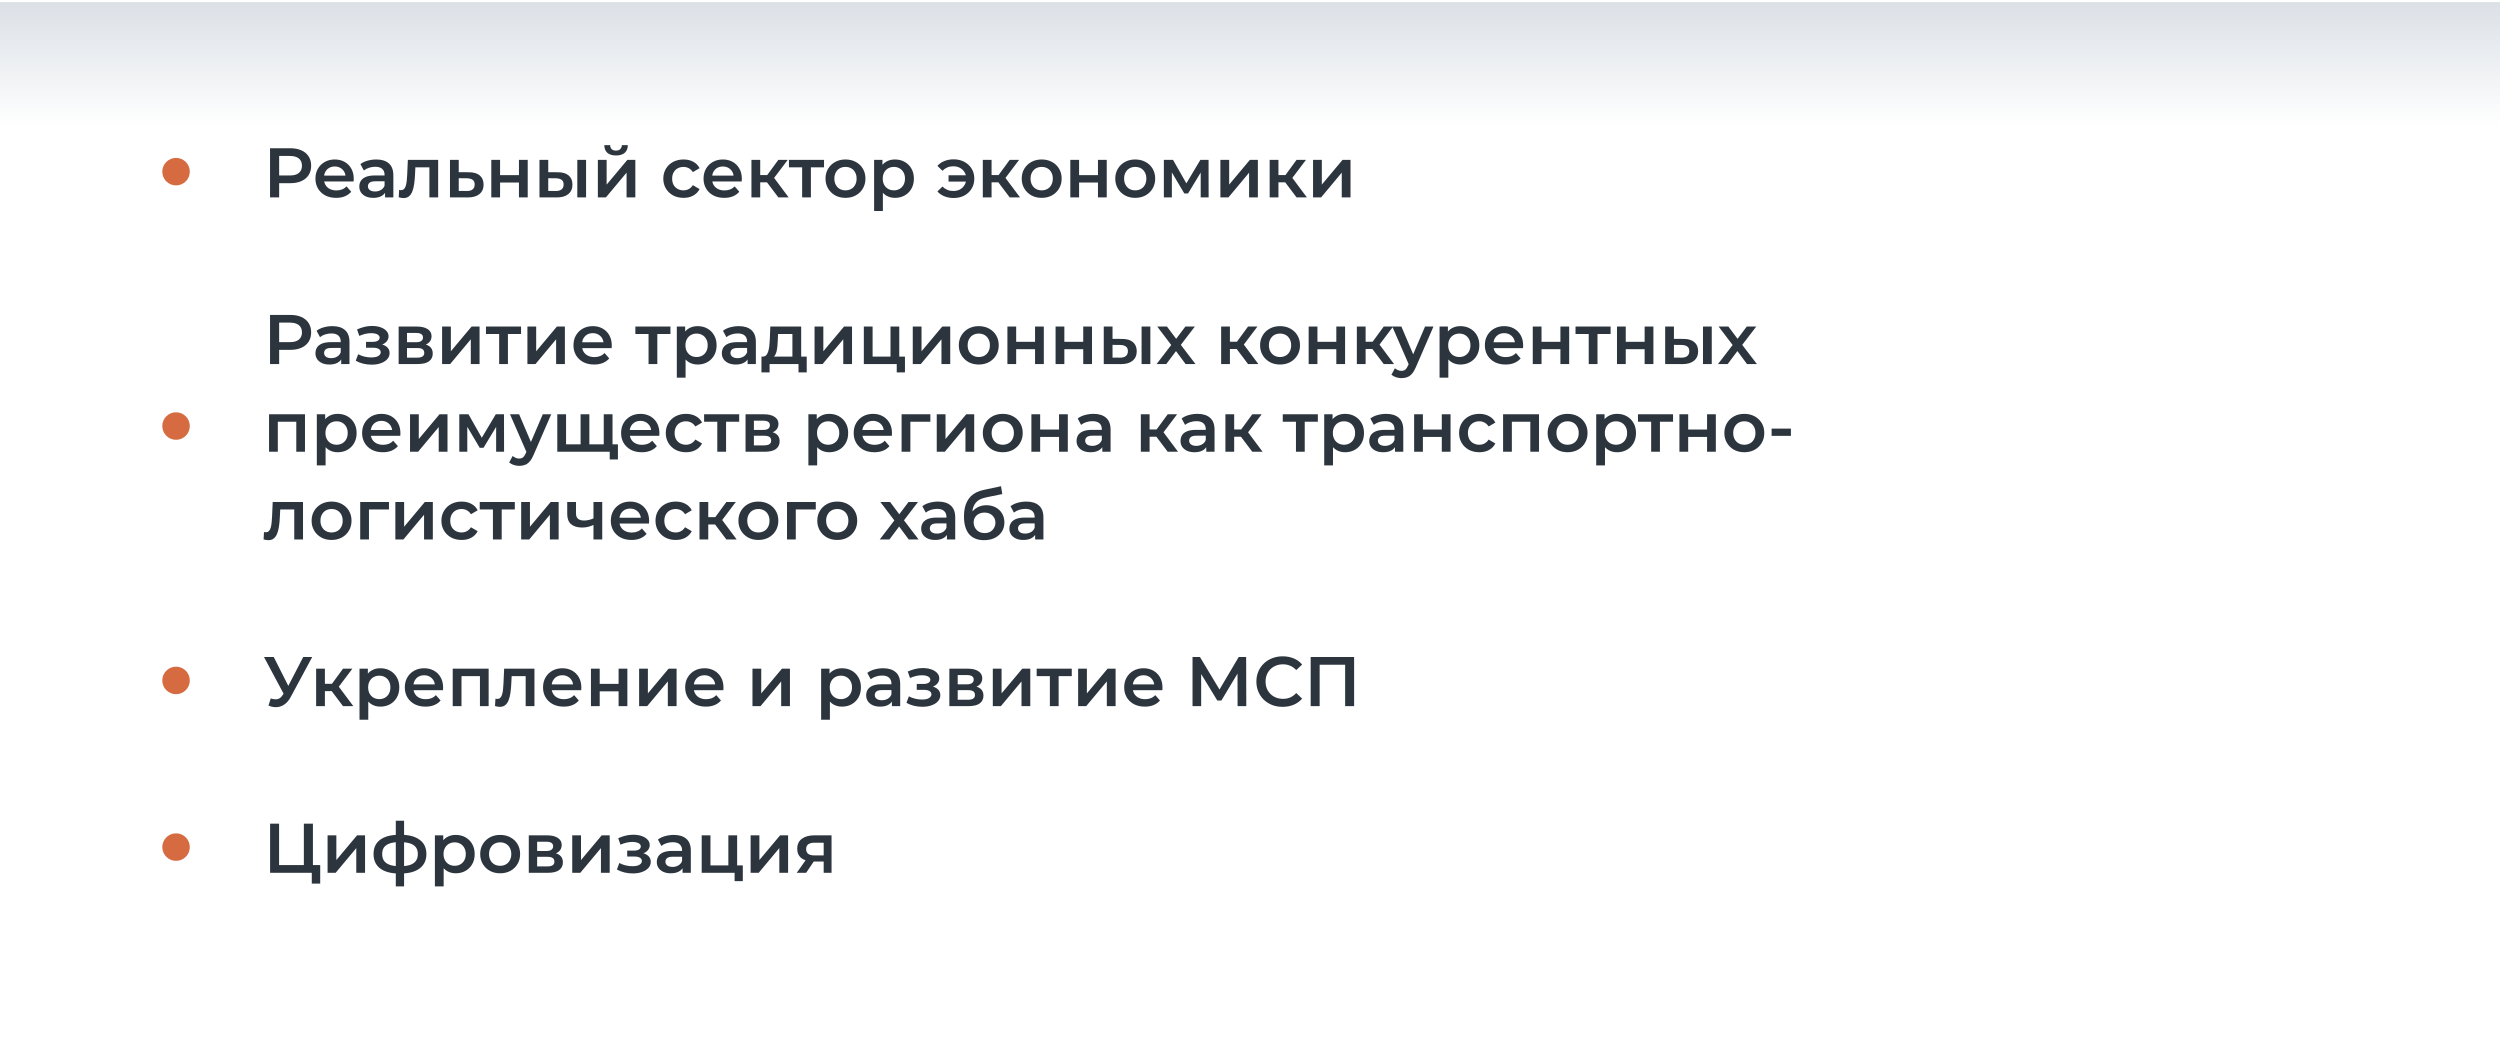 <?xml version="1.0" encoding="UTF-8"?> <svg xmlns="http://www.w3.org/2000/svg" width="570" height="241" viewBox="0 0 570 241" fill="none"><rect x="0" y="0" width="570" height="241" fill="#808080" stroke="none"/> <g clip-path="url(#clip0_293_2606)"> <rect width="570" height="241" fill="white"></rect> <rect width="28.238" height="687.138" transform="matrix(1.19249e-08 -1 -1 -1.19249e-08 687.138 28.715)" fill="url(#paint0_linear_293_2606)"></rect> <circle cx="40.138" cy="39.138" r="3.138" fill="#D66B41"></circle> <circle cx="40.138" cy="155.138" r="3.138" fill="#D66B41"></circle> <circle cx="40.138" cy="193.138" r="3.138" fill="#D66B41"></circle> <circle cx="40.138" cy="97.138" r="3.138" fill="#D66B41"></circle> <path d="M61.568 45V33.8H66.176C67.168 33.8 68.016 33.96 68.72 34.28C69.435 34.6 69.984 35.059 70.368 35.656C70.752 36.253 70.944 36.963 70.944 37.784C70.944 38.605 70.752 39.315 70.368 39.912C69.984 40.509 69.435 40.968 68.72 41.288C68.016 41.608 67.168 41.768 66.176 41.768H62.72L63.648 40.792V45H61.568ZM63.648 41.016L62.72 40.008H66.08C66.997 40.008 67.685 39.816 68.144 39.432C68.613 39.037 68.848 38.488 68.848 37.784C68.848 37.069 68.613 36.52 68.144 36.136C67.685 35.752 66.997 35.56 66.08 35.56H62.72L63.648 34.536V41.016ZM76.641 45.112C75.691 45.112 74.859 44.925 74.144 44.552C73.441 44.168 72.891 43.645 72.496 42.984C72.112 42.323 71.921 41.571 71.921 40.728C71.921 39.875 72.107 39.123 72.481 38.472C72.865 37.811 73.387 37.293 74.049 36.92C74.721 36.547 75.483 36.36 76.337 36.36C77.168 36.36 77.91 36.541 78.561 36.904C79.211 37.267 79.723 37.779 80.097 38.44C80.47 39.101 80.656 39.88 80.656 40.776C80.656 40.861 80.651 40.957 80.641 41.064C80.641 41.171 80.635 41.272 80.624 41.368H73.504V40.04H79.569L78.784 40.456C78.795 39.965 78.694 39.533 78.481 39.16C78.267 38.787 77.974 38.493 77.6 38.28C77.238 38.067 76.817 37.96 76.337 37.96C75.846 37.96 75.414 38.067 75.04 38.28C74.678 38.493 74.39 38.792 74.177 39.176C73.974 39.549 73.873 39.992 73.873 40.504V40.824C73.873 41.336 73.99 41.789 74.225 42.184C74.459 42.579 74.79 42.883 75.216 43.096C75.643 43.309 76.134 43.416 76.689 43.416C77.168 43.416 77.6 43.341 77.984 43.192C78.368 43.043 78.71 42.808 79.008 42.488L80.081 43.72C79.697 44.168 79.211 44.515 78.624 44.76C78.049 44.995 77.387 45.112 76.641 45.112ZM87.794 45V43.272L87.682 42.904V39.88C87.682 39.293 87.506 38.84 87.154 38.52C86.802 38.189 86.268 38.024 85.554 38.024C85.074 38.024 84.599 38.099 84.13 38.248C83.671 38.397 83.282 38.605 82.962 38.872L82.178 37.416C82.636 37.064 83.18 36.803 83.81 36.632C84.45 36.451 85.111 36.36 85.794 36.36C87.031 36.36 87.986 36.659 88.658 37.256C89.34 37.843 89.682 38.755 89.682 39.992V45H87.794ZM85.106 45.112C84.466 45.112 83.906 45.005 83.426 44.792C82.946 44.568 82.572 44.264 82.306 43.88C82.05 43.485 81.922 43.043 81.922 42.552C81.922 42.072 82.034 41.64 82.258 41.256C82.492 40.872 82.871 40.568 83.394 40.344C83.916 40.12 84.61 40.008 85.474 40.008H87.954V41.336H85.618C84.935 41.336 84.476 41.448 84.242 41.672C84.007 41.885 83.89 42.152 83.89 42.472C83.89 42.835 84.034 43.123 84.322 43.336C84.61 43.549 85.01 43.656 85.522 43.656C86.012 43.656 86.45 43.544 86.834 43.32C87.228 43.096 87.511 42.765 87.682 42.328L88.018 43.528C87.826 44.029 87.479 44.419 86.978 44.696C86.487 44.973 85.863 45.112 85.106 45.112ZM90.909 44.984L91.004 43.304C91.079 43.315 91.148 43.325 91.213 43.336C91.276 43.347 91.335 43.352 91.388 43.352C91.719 43.352 91.975 43.251 92.156 43.048C92.338 42.845 92.471 42.573 92.556 42.232C92.653 41.88 92.716 41.491 92.749 41.064C92.791 40.627 92.823 40.189 92.844 39.752L92.989 36.456H99.9V45H97.9V37.608L98.365 38.152H94.3L94.733 37.592L94.621 39.848C94.588 40.605 94.525 41.309 94.428 41.96C94.343 42.6 94.204 43.16 94.013 43.64C93.831 44.12 93.575 44.493 93.245 44.76C92.924 45.027 92.514 45.16 92.013 45.16C91.853 45.16 91.677 45.144 91.484 45.112C91.303 45.08 91.111 45.037 90.909 44.984ZM106.882 39.272C107.981 39.272 108.818 39.517 109.394 40.008C109.97 40.499 110.258 41.192 110.258 42.088C110.258 43.016 109.938 43.741 109.298 44.264C108.658 44.776 107.757 45.027 106.594 45.016L102.594 45V36.456H104.594V39.256L106.882 39.272ZM106.418 43.544C107.005 43.555 107.453 43.432 107.762 43.176C108.071 42.92 108.226 42.547 108.226 42.056C108.226 41.565 108.071 41.213 107.762 41C107.463 40.776 107.015 40.659 106.418 40.648L104.594 40.632V43.528L106.418 43.544ZM112.016 45V36.456H114.016V39.928H118.32V36.456H120.32V45H118.32V41.624H114.016V45H112.016ZM131.624 45V36.456H133.624V45H131.624ZM127.16 39.272C128.259 39.272 129.091 39.517 129.656 40.008C130.232 40.499 130.52 41.192 130.52 42.088C130.52 43.016 130.2 43.741 129.56 44.264C128.931 44.776 128.035 45.027 126.872 45.016L123 45V36.456H125V39.256L127.16 39.272ZM126.696 43.544C127.283 43.555 127.731 43.432 128.04 43.176C128.35 42.92 128.504 42.547 128.504 42.056C128.504 41.565 128.35 41.213 128.04 41C127.742 40.776 127.294 40.659 126.696 40.648L125 40.632V43.528L126.696 43.544ZM136.313 45V36.456H138.313V42.088L143.033 36.456H144.857V45H142.857V39.368L138.153 45H136.313ZM140.457 35.448C139.603 35.448 138.947 35.251 138.489 34.856C138.03 34.451 137.795 33.864 137.785 33.096H139.113C139.123 33.48 139.241 33.784 139.465 34.008C139.699 34.232 140.025 34.344 140.441 34.344C140.846 34.344 141.166 34.232 141.401 34.008C141.646 33.784 141.774 33.48 141.785 33.096H143.145C143.134 33.864 142.894 34.451 142.425 34.856C141.966 35.251 141.31 35.448 140.457 35.448ZM155.857 45.112C154.961 45.112 154.161 44.925 153.457 44.552C152.764 44.168 152.22 43.645 151.825 42.984C151.43 42.323 151.233 41.571 151.233 40.728C151.233 39.875 151.43 39.123 151.825 38.472C152.22 37.811 152.764 37.293 153.457 36.92C154.161 36.547 154.961 36.36 155.857 36.36C156.689 36.36 157.42 36.531 158.049 36.872C158.689 37.203 159.174 37.693 159.505 38.344L157.969 39.24C157.713 38.835 157.398 38.536 157.025 38.344C156.662 38.152 156.268 38.056 155.841 38.056C155.35 38.056 154.908 38.163 154.513 38.376C154.118 38.589 153.809 38.899 153.585 39.304C153.361 39.699 153.249 40.173 153.249 40.728C153.249 41.283 153.361 41.763 153.585 42.168C153.809 42.563 154.118 42.867 154.513 43.08C154.908 43.293 155.35 43.4 155.841 43.4C156.268 43.4 156.662 43.304 157.025 43.112C157.398 42.92 157.713 42.621 157.969 42.216L159.505 43.112C159.174 43.752 158.689 44.248 158.049 44.6C157.42 44.941 156.689 45.112 155.857 45.112ZM165.125 45.112C164.176 45.112 163.344 44.925 162.629 44.552C161.925 44.168 161.376 43.645 160.981 42.984C160.597 42.323 160.405 41.571 160.405 40.728C160.405 39.875 160.592 39.123 160.965 38.472C161.349 37.811 161.872 37.293 162.533 36.92C163.205 36.547 163.968 36.36 164.821 36.36C165.653 36.36 166.394 36.541 167.045 36.904C167.696 37.267 168.208 37.779 168.581 38.44C168.954 39.101 169.141 39.88 169.141 40.776C169.141 40.861 169.136 40.957 169.125 41.064C169.125 41.171 169.12 41.272 169.109 41.368H161.989V40.04H168.053L167.269 40.456C167.28 39.965 167.178 39.533 166.965 39.16C166.752 38.787 166.458 38.493 166.085 38.28C165.722 38.067 165.301 37.96 164.821 37.96C164.33 37.96 163.898 38.067 163.525 38.28C163.162 38.493 162.874 38.792 162.661 39.176C162.458 39.549 162.357 39.992 162.357 40.504V40.824C162.357 41.336 162.474 41.789 162.709 42.184C162.944 42.579 163.274 42.883 163.701 43.096C164.128 43.309 164.618 43.416 165.173 43.416C165.653 43.416 166.085 43.341 166.469 43.192C166.853 43.043 167.194 42.808 167.493 42.488L168.565 43.72C168.181 44.168 167.696 44.515 167.109 44.76C166.533 44.995 165.872 45.112 165.125 45.112ZM177.456 45L174.368 40.904L176 39.896L179.808 45H177.456ZM171.328 45V36.456H173.328V45H171.328ZM172.736 41.576V39.912H175.632V41.576H172.736ZM176.192 40.968L174.32 40.744L177.456 36.456H179.6L176.192 40.968ZM182.886 45V37.672L183.35 38.152H179.878V36.456H187.878V38.152H184.422L184.886 37.672V45H182.886ZM192.761 45.112C191.887 45.112 191.108 44.925 190.425 44.552C189.743 44.168 189.204 43.645 188.809 42.984C188.415 42.323 188.217 41.571 188.217 40.728C188.217 39.875 188.415 39.123 188.809 38.472C189.204 37.811 189.743 37.293 190.425 36.92C191.108 36.547 191.887 36.36 192.761 36.36C193.647 36.36 194.431 36.547 195.113 36.92C195.807 37.293 196.345 37.805 196.729 38.456C197.124 39.107 197.321 39.864 197.321 40.728C197.321 41.571 197.124 42.323 196.729 42.984C196.345 43.645 195.807 44.168 195.113 44.552C194.431 44.925 193.647 45.112 192.761 45.112ZM192.761 43.4C193.252 43.4 193.689 43.293 194.073 43.08C194.457 42.867 194.756 42.557 194.969 42.152C195.193 41.747 195.305 41.272 195.305 40.728C195.305 40.173 195.193 39.699 194.969 39.304C194.756 38.899 194.457 38.589 194.073 38.376C193.689 38.163 193.257 38.056 192.777 38.056C192.287 38.056 191.849 38.163 191.465 38.376C191.092 38.589 190.793 38.899 190.569 39.304C190.345 39.699 190.233 40.173 190.233 40.728C190.233 41.272 190.345 41.747 190.569 42.152C190.793 42.557 191.092 42.867 191.465 43.08C191.849 43.293 192.281 43.4 192.761 43.4ZM204.033 45.112C203.34 45.112 202.705 44.952 202.129 44.632C201.564 44.312 201.11 43.832 200.769 43.192C200.438 42.541 200.273 41.72 200.273 40.728C200.273 39.725 200.433 38.904 200.753 38.264C201.084 37.624 201.532 37.149 202.097 36.84C202.662 36.52 203.308 36.36 204.033 36.36C204.876 36.36 205.617 36.541 206.257 36.904C206.908 37.267 207.42 37.773 207.793 38.424C208.177 39.075 208.369 39.843 208.369 40.728C208.369 41.613 208.177 42.387 207.793 43.048C207.42 43.699 206.908 44.205 206.257 44.568C205.617 44.931 204.876 45.112 204.033 45.112ZM199.297 48.104V36.456H201.201V38.472L201.137 40.744L201.297 43.016V48.104H199.297ZM203.809 43.4C204.289 43.4 204.716 43.293 205.089 43.08C205.473 42.867 205.777 42.557 206.001 42.152C206.225 41.747 206.337 41.272 206.337 40.728C206.337 40.173 206.225 39.699 206.001 39.304C205.777 38.899 205.473 38.589 205.089 38.376C204.716 38.163 204.289 38.056 203.809 38.056C203.329 38.056 202.897 38.163 202.513 38.376C202.129 38.589 201.825 38.899 201.601 39.304C201.377 39.699 201.265 40.173 201.265 40.728C201.265 41.272 201.377 41.747 201.601 42.152C201.825 42.557 202.129 42.867 202.513 43.08C202.897 43.293 203.329 43.4 203.809 43.4ZM216.27 41.4V39.96H220.91V41.4H216.27ZM217.438 36.328C218.355 36.328 219.166 36.52 219.87 36.904C220.574 37.277 221.128 37.795 221.534 38.456C221.939 39.107 222.142 39.864 222.142 40.728C222.142 41.581 221.939 42.344 221.534 43.016C221.128 43.677 220.574 44.2 219.87 44.584C219.166 44.957 218.355 45.144 217.438 45.144C216.67 45.144 215.966 45.016 215.326 44.76C214.686 44.504 214.152 44.136 213.726 43.656L214.878 42.536C215.219 42.867 215.592 43.117 215.998 43.288C216.414 43.459 216.867 43.544 217.358 43.544C217.934 43.544 218.44 43.427 218.878 43.192C219.315 42.947 219.662 42.611 219.918 42.184C220.174 41.757 220.302 41.272 220.302 40.728C220.302 40.173 220.174 39.688 219.918 39.272C219.662 38.845 219.315 38.515 218.878 38.28C218.44 38.035 217.934 37.912 217.358 37.912C216.867 37.912 216.414 37.997 215.998 38.168C215.592 38.339 215.219 38.595 214.878 38.936L213.726 37.816C214.152 37.336 214.686 36.968 215.326 36.712C215.966 36.456 216.67 36.328 217.438 36.328ZM230.206 45L227.118 40.904L228.75 39.896L232.558 45H230.206ZM224.078 45V36.456H226.078V45H224.078ZM225.486 41.576V39.912H228.382V41.576H225.486ZM228.942 40.968L227.07 40.744L230.206 36.456H232.35L228.942 40.968ZM237.496 45.112C236.621 45.112 235.842 44.925 235.16 44.552C234.477 44.168 233.938 43.645 233.544 42.984C233.149 42.323 232.952 41.571 232.952 40.728C232.952 39.875 233.149 39.123 233.544 38.472C233.938 37.811 234.477 37.293 235.16 36.92C235.842 36.547 236.621 36.36 237.496 36.36C238.381 36.36 239.165 36.547 239.848 36.92C240.541 37.293 241.08 37.805 241.464 38.456C241.858 39.107 242.056 39.864 242.056 40.728C242.056 41.571 241.858 42.323 241.464 42.984C241.08 43.645 240.541 44.168 239.848 44.552C239.165 44.925 238.381 45.112 237.496 45.112ZM237.496 43.4C237.986 43.4 238.424 43.293 238.808 43.08C239.192 42.867 239.49 42.557 239.704 42.152C239.928 41.747 240.04 41.272 240.04 40.728C240.04 40.173 239.928 39.699 239.704 39.304C239.49 38.899 239.192 38.589 238.808 38.376C238.424 38.163 237.992 38.056 237.512 38.056C237.021 38.056 236.584 38.163 236.2 38.376C235.826 38.589 235.528 38.899 235.304 39.304C235.08 39.699 234.968 40.173 234.968 40.728C234.968 41.272 235.08 41.747 235.304 42.152C235.528 42.557 235.826 42.867 236.2 43.08C236.584 43.293 237.016 43.4 237.496 43.4ZM244.032 45V36.456H246.032V39.928H250.336V36.456H252.336V45H250.336V41.624H246.032V45H244.032ZM258.824 45.112C257.949 45.112 257.171 44.925 256.488 44.552C255.805 44.168 255.267 43.645 254.872 42.984C254.477 42.323 254.28 41.571 254.28 40.728C254.28 39.875 254.477 39.123 254.872 38.472C255.267 37.811 255.805 37.293 256.488 36.92C257.171 36.547 257.949 36.36 258.824 36.36C259.709 36.36 260.493 36.547 261.176 36.92C261.869 37.293 262.408 37.805 262.792 38.456C263.187 39.107 263.384 39.864 263.384 40.728C263.384 41.571 263.187 42.323 262.792 42.984C262.408 43.645 261.869 44.168 261.176 44.552C260.493 44.925 259.709 45.112 258.824 45.112ZM258.824 43.4C259.315 43.4 259.752 43.293 260.136 43.08C260.52 42.867 260.819 42.557 261.032 42.152C261.256 41.747 261.368 41.272 261.368 40.728C261.368 40.173 261.256 39.699 261.032 39.304C260.819 38.899 260.52 38.589 260.136 38.376C259.752 38.163 259.32 38.056 258.84 38.056C258.349 38.056 257.912 38.163 257.528 38.376C257.155 38.589 256.856 38.899 256.632 39.304C256.408 39.699 256.296 40.173 256.296 40.728C256.296 41.272 256.408 41.747 256.632 42.152C256.856 42.557 257.155 42.867 257.528 43.08C257.912 43.293 258.344 43.4 258.824 43.4ZM265.36 45V36.456H267.456L270.896 42.52H270.064L273.68 36.456H275.552L275.568 45H273.76V38.6L274.08 38.808L270.88 44.104H270.016L266.8 38.664L267.184 38.568V45H265.36ZM278.25 45V36.456H280.25V42.088L284.97 36.456H286.794V45H284.794V39.368L280.09 45H278.25ZM295.613 45L292.525 40.904L294.157 39.896L297.965 45H295.613ZM289.485 45V36.456H291.485V45H289.485ZM290.893 41.576V39.912H293.789V41.576H290.893ZM294.349 40.968L292.477 40.744L295.613 36.456H297.757L294.349 40.968ZM299.375 45V36.456H301.375V42.088L306.095 36.456H307.919V45H305.919V39.368L301.215 45H299.375Z" fill="#2C353E"></path> <path d="M61.728 159.24C62.315 159.443 62.832 159.496 63.28 159.4C63.728 159.304 64.128 158.979 64.48 158.424L65.024 157.576L65.232 157.352L69.136 149.8H71.184L66.32 158.84C65.925 159.597 65.456 160.173 64.912 160.568C64.368 160.963 63.781 161.181 63.152 161.224C62.533 161.277 61.888 161.16 61.216 160.872L61.728 159.24ZM65.184 159.144L60.192 149.8H62.416L66.32 157.544L65.184 159.144ZM78.206 161L75.118 156.904L76.75 155.896L80.558 161H78.206ZM72.078 161V152.456H74.078V161H72.078ZM73.486 157.576V155.912H76.382V157.576H73.486ZM76.942 156.968L75.07 156.744L78.206 152.456H80.35L76.942 156.968ZM86.705 161.112C86.012 161.112 85.377 160.952 84.801 160.632C84.236 160.312 83.782 159.832 83.441 159.192C83.11 158.541 82.945 157.72 82.945 156.728C82.945 155.725 83.105 154.904 83.425 154.264C83.756 153.624 84.204 153.149 84.769 152.84C85.334 152.52 85.98 152.36 86.705 152.36C87.548 152.36 88.289 152.541 88.929 152.904C89.58 153.267 90.092 153.773 90.465 154.424C90.849 155.075 91.041 155.843 91.041 156.728C91.041 157.613 90.849 158.387 90.465 159.048C90.092 159.699 89.58 160.205 88.929 160.568C88.289 160.931 87.548 161.112 86.705 161.112ZM81.969 164.104V152.456H83.873V154.472L83.809 156.744L83.969 159.016V164.104H81.969ZM86.481 159.4C86.961 159.4 87.388 159.293 87.761 159.08C88.145 158.867 88.449 158.557 88.673 158.152C88.897 157.747 89.009 157.272 89.009 156.728C89.009 156.173 88.897 155.699 88.673 155.304C88.449 154.899 88.145 154.589 87.761 154.376C87.388 154.163 86.961 154.056 86.481 154.056C86.001 154.056 85.569 154.163 85.185 154.376C84.801 154.589 84.497 154.899 84.273 155.304C84.049 155.699 83.937 156.173 83.937 156.728C83.937 157.272 84.049 157.747 84.273 158.152C84.497 158.557 84.801 158.867 85.185 159.08C85.569 159.293 86.001 159.4 86.481 159.4ZM97.016 161.112C96.066 161.112 95.234 160.925 94.519 160.552C93.816 160.168 93.266 159.645 92.871 158.984C92.487 158.323 92.296 157.571 92.296 156.728C92.296 155.875 92.482 155.123 92.856 154.472C93.24 153.811 93.762 153.293 94.424 152.92C95.096 152.547 95.858 152.36 96.712 152.36C97.543 152.36 98.285 152.541 98.936 152.904C99.586 153.267 100.098 153.779 100.472 154.44C100.845 155.101 101.032 155.88 101.032 156.776C101.032 156.861 101.026 156.957 101.016 157.064C101.016 157.171 101.01 157.272 101 157.368H93.879V156.04H99.944L99.159 156.456C99.17 155.965 99.069 155.533 98.856 155.16C98.642 154.787 98.349 154.493 97.975 154.28C97.613 154.067 97.192 153.96 96.712 153.96C96.221 153.96 95.789 154.067 95.415 154.28C95.053 154.493 94.765 154.792 94.552 155.176C94.349 155.549 94.248 155.992 94.248 156.504V156.824C94.248 157.336 94.365 157.789 94.6 158.184C94.834 158.579 95.165 158.883 95.591 159.096C96.018 159.309 96.509 159.416 97.064 159.416C97.543 159.416 97.975 159.341 98.359 159.192C98.743 159.043 99.085 158.808 99.383 158.488L100.456 159.72C100.072 160.168 99.586 160.515 98.999 160.76C98.424 160.995 97.762 161.112 97.016 161.112ZM103.219 161V152.456H111.411V161H109.427V153.688L109.891 154.152H104.755L105.219 153.688V161H103.219ZM112.862 160.984L112.958 159.304C113.032 159.315 113.102 159.325 113.166 159.336C113.23 159.347 113.288 159.352 113.342 159.352C113.672 159.352 113.928 159.251 114.11 159.048C114.291 158.845 114.424 158.573 114.51 158.232C114.606 157.88 114.67 157.491 114.702 157.064C114.744 156.627 114.776 156.189 114.798 155.752L114.942 152.456H121.854V161H119.854V153.608L120.318 154.152H116.254L116.686 153.592L116.574 155.848C116.542 156.605 116.478 157.309 116.382 157.96C116.296 158.6 116.158 159.16 115.966 159.64C115.784 160.12 115.528 160.493 115.198 160.76C114.878 161.027 114.467 161.16 113.966 161.16C113.806 161.16 113.63 161.144 113.438 161.112C113.256 161.08 113.064 161.037 112.862 160.984ZM128.531 161.112C127.582 161.112 126.75 160.925 126.035 160.552C125.331 160.168 124.782 159.645 124.387 158.984C124.003 158.323 123.811 157.571 123.811 156.728C123.811 155.875 123.998 155.123 124.371 154.472C124.755 153.811 125.278 153.293 125.939 152.92C126.611 152.547 127.374 152.36 128.227 152.36C129.059 152.36 129.8 152.541 130.451 152.904C131.102 153.267 131.614 153.779 131.987 154.44C132.36 155.101 132.547 155.88 132.547 156.776C132.547 156.861 132.542 156.957 132.531 157.064C132.531 157.171 132.526 157.272 132.515 157.368H125.395V156.04H131.459L130.675 156.456C130.686 155.965 130.584 155.533 130.371 155.16C130.158 154.787 129.864 154.493 129.491 154.28C129.128 154.067 128.707 153.96 128.227 153.96C127.736 153.96 127.304 154.067 126.931 154.28C126.568 154.493 126.28 154.792 126.067 155.176C125.864 155.549 125.763 155.992 125.763 156.504V156.824C125.763 157.336 125.88 157.789 126.115 158.184C126.35 158.579 126.68 158.883 127.107 159.096C127.534 159.309 128.024 159.416 128.579 159.416C129.059 159.416 129.491 159.341 129.875 159.192C130.259 159.043 130.6 158.808 130.899 158.488L131.971 159.72C131.587 160.168 131.102 160.515 130.515 160.76C129.939 160.995 129.278 161.112 128.531 161.112ZM134.735 161V152.456H136.735V155.928H141.039V152.456H143.039V161H141.039V157.624H136.735V161H134.735ZM145.719 161V152.456H147.719V158.088L152.439 152.456H154.263V161H152.263V155.368L147.559 161H145.719ZM160.937 161.112C159.988 161.112 159.156 160.925 158.441 160.552C157.737 160.168 157.188 159.645 156.793 158.984C156.409 158.323 156.217 157.571 156.217 156.728C156.217 155.875 156.404 155.123 156.777 154.472C157.161 153.811 157.684 153.293 158.345 152.92C159.017 152.547 159.78 152.36 160.633 152.36C161.465 152.36 162.207 152.541 162.857 152.904C163.508 153.267 164.02 153.779 164.393 154.44C164.767 155.101 164.953 155.88 164.953 156.776C164.953 156.861 164.948 156.957 164.937 157.064C164.937 157.171 164.932 157.272 164.921 157.368H157.801V156.04H163.865L163.081 156.456C163.092 155.965 162.991 155.533 162.777 155.16C162.564 154.787 162.271 154.493 161.897 154.28C161.535 154.067 161.113 153.96 160.633 153.96C160.143 153.96 159.711 154.067 159.337 154.28C158.975 154.493 158.687 154.792 158.473 155.176C158.271 155.549 158.169 155.992 158.169 156.504V156.824C158.169 157.336 158.287 157.789 158.521 158.184C158.756 158.579 159.087 158.883 159.513 159.096C159.94 159.309 160.431 159.416 160.985 159.416C161.465 159.416 161.897 159.341 162.281 159.192C162.665 159.043 163.007 158.808 163.305 158.488L164.377 159.72C163.993 160.168 163.508 160.515 162.921 160.76C162.345 160.995 161.684 161.112 160.937 161.112ZM171.563 161V152.456H173.563V158.088L178.283 152.456H180.107V161H178.107V155.368L173.403 161H171.563ZM191.955 161.112C191.262 161.112 190.627 160.952 190.051 160.632C189.486 160.312 189.032 159.832 188.691 159.192C188.36 158.541 188.195 157.72 188.195 156.728C188.195 155.725 188.355 154.904 188.675 154.264C189.006 153.624 189.454 153.149 190.019 152.84C190.584 152.52 191.23 152.36 191.955 152.36C192.798 152.36 193.539 152.541 194.179 152.904C194.83 153.267 195.342 153.773 195.715 154.424C196.099 155.075 196.291 155.843 196.291 156.728C196.291 157.613 196.099 158.387 195.715 159.048C195.342 159.699 194.83 160.205 194.179 160.568C193.539 160.931 192.798 161.112 191.955 161.112ZM187.219 164.104V152.456H189.123V154.472L189.059 156.744L189.219 159.016V164.104H187.219ZM191.731 159.4C192.211 159.4 192.638 159.293 193.011 159.08C193.395 158.867 193.699 158.557 193.923 158.152C194.147 157.747 194.259 157.272 194.259 156.728C194.259 156.173 194.147 155.699 193.923 155.304C193.699 154.899 193.395 154.589 193.011 154.376C192.638 154.163 192.211 154.056 191.731 154.056C191.251 154.056 190.819 154.163 190.435 154.376C190.051 154.589 189.747 154.899 189.523 155.304C189.299 155.699 189.187 156.173 189.187 156.728C189.187 157.272 189.299 157.747 189.523 158.152C189.747 158.557 190.051 158.867 190.435 159.08C190.819 159.293 191.251 159.4 191.731 159.4ZM203.356 161V159.272L203.244 158.904V155.88C203.244 155.293 203.068 154.84 202.716 154.52C202.364 154.189 201.831 154.024 201.116 154.024C200.636 154.024 200.161 154.099 199.692 154.248C199.233 154.397 198.844 154.605 198.524 154.872L197.74 153.416C198.199 153.064 198.743 152.803 199.372 152.632C200.012 152.451 200.673 152.36 201.356 152.36C202.593 152.36 203.548 152.659 204.22 153.256C204.903 153.843 205.244 154.755 205.244 155.992V161H203.356ZM200.668 161.112C200.028 161.112 199.468 161.005 198.988 160.792C198.508 160.568 198.135 160.264 197.868 159.88C197.612 159.485 197.484 159.043 197.484 158.552C197.484 158.072 197.596 157.64 197.82 157.256C198.055 156.872 198.433 156.568 198.956 156.344C199.479 156.12 200.172 156.008 201.036 156.008H203.516V157.336H201.18C200.497 157.336 200.039 157.448 199.804 157.672C199.569 157.885 199.452 158.152 199.452 158.472C199.452 158.835 199.596 159.123 199.884 159.336C200.172 159.549 200.572 159.656 201.084 159.656C201.575 159.656 202.012 159.544 202.396 159.32C202.791 159.096 203.073 158.765 203.244 158.328L203.58 159.528C203.388 160.029 203.041 160.419 202.54 160.696C202.049 160.973 201.425 161.112 200.668 161.112ZM210.314 161.144C211.103 161.144 211.802 161.032 212.41 160.808C213.028 160.584 213.514 160.275 213.866 159.88C214.218 159.475 214.394 159.011 214.394 158.488C214.394 157.837 214.122 157.325 213.578 156.952C213.034 156.568 212.287 156.376 211.338 156.376L211.274 156.808C211.828 156.808 212.319 156.717 212.746 156.536C213.183 156.355 213.524 156.104 213.77 155.784C214.026 155.453 214.154 155.085 214.154 154.68C214.154 154.189 213.978 153.763 213.626 153.4C213.274 153.037 212.794 152.76 212.186 152.568C211.578 152.376 210.884 152.296 210.106 152.328C209.594 152.339 209.076 152.413 208.554 152.552C208.042 152.68 207.514 152.867 206.97 153.112L207.482 154.584C207.951 154.381 208.41 154.227 208.858 154.12C209.316 154.013 209.759 153.96 210.186 153.96C210.591 153.96 210.938 154.003 211.226 154.088C211.514 154.163 211.732 154.28 211.882 154.44C212.042 154.589 212.122 154.765 212.122 154.968C212.122 155.171 212.058 155.347 211.93 155.496C211.802 155.645 211.615 155.757 211.37 155.832C211.135 155.907 210.847 155.944 210.506 155.944H209.018V157.288H210.666C211.21 157.288 211.626 157.379 211.914 157.56C212.212 157.731 212.362 157.987 212.362 158.328C212.362 158.563 212.271 158.771 212.09 158.952C211.919 159.133 211.674 159.272 211.354 159.368C211.034 159.453 210.65 159.496 210.202 159.496C209.679 159.496 209.156 159.432 208.634 159.304C208.111 159.176 207.642 158.995 207.226 158.76L206.666 160.248C207.178 160.536 207.748 160.76 208.378 160.92C209.018 161.069 209.663 161.144 210.314 161.144ZM216.453 161V152.456H220.629C221.664 152.456 222.475 152.648 223.061 153.032C223.659 153.416 223.957 153.96 223.957 154.664C223.957 155.357 223.68 155.901 223.125 156.296C222.571 156.68 221.835 156.872 220.917 156.872L221.157 156.376C222.192 156.376 222.96 156.568 223.461 156.952C223.973 157.325 224.229 157.875 224.229 158.6C224.229 159.357 223.947 159.949 223.381 160.376C222.816 160.792 221.957 161 220.805 161H216.453ZM218.357 159.544H220.645C221.189 159.544 221.6 159.459 221.877 159.288C222.155 159.107 222.293 158.835 222.293 158.472C222.293 158.088 222.165 157.805 221.909 157.624C221.653 157.443 221.253 157.352 220.709 157.352H218.357V159.544ZM218.357 156.024H220.453C220.965 156.024 221.349 155.933 221.605 155.752C221.872 155.56 222.005 155.293 222.005 154.952C222.005 154.6 221.872 154.339 221.605 154.168C221.349 153.997 220.965 153.912 220.453 153.912H218.357V156.024ZM226.36 161V152.456H228.36V158.088L233.08 152.456H234.904V161H232.904V155.368L228.2 161H226.36ZM239.37 161V153.672L239.834 154.152H236.362V152.456H244.362V154.152H240.906L241.37 153.672V161H239.37ZM245.813 161V152.456H247.813V158.088L252.533 152.456H254.357V161H252.357V155.368L247.653 161H245.813ZM261.031 161.112C260.082 161.112 259.25 160.925 258.535 160.552C257.831 160.168 257.282 159.645 256.887 158.984C256.503 158.323 256.311 157.571 256.311 156.728C256.311 155.875 256.498 155.123 256.871 154.472C257.255 153.811 257.778 153.293 258.439 152.92C259.111 152.547 259.874 152.36 260.727 152.36C261.559 152.36 262.3 152.541 262.951 152.904C263.602 153.267 264.114 153.779 264.487 154.44C264.86 155.101 265.047 155.88 265.047 156.776C265.047 156.861 265.042 156.957 265.031 157.064C265.031 157.171 265.026 157.272 265.015 157.368H257.895V156.04H263.959L263.175 156.456C263.186 155.965 263.084 155.533 262.871 155.16C262.658 154.787 262.364 154.493 261.991 154.28C261.628 154.067 261.207 153.96 260.727 153.96C260.236 153.96 259.804 154.067 259.431 154.28C259.068 154.493 258.78 154.792 258.567 155.176C258.364 155.549 258.263 155.992 258.263 156.504V156.824C258.263 157.336 258.38 157.789 258.615 158.184C258.85 158.579 259.18 158.883 259.607 159.096C260.034 159.309 260.524 159.416 261.079 159.416C261.559 159.416 261.991 159.341 262.375 159.192C262.759 159.043 263.1 158.808 263.399 158.488L264.471 159.72C264.087 160.168 263.602 160.515 263.015 160.76C262.439 160.995 261.778 161.112 261.031 161.112ZM271.897 161V149.8H273.593L278.505 157.976H277.593L282.425 149.8H284.121L284.153 161H282.169L282.153 152.888H282.569L278.473 159.72H277.545L273.385 152.888H273.865V161H271.897ZM292.439 161.16C291.585 161.16 290.791 161.021 290.055 160.744C289.329 160.456 288.695 160.056 288.151 159.544C287.617 159.021 287.201 158.408 286.903 157.704C286.604 157 286.455 156.232 286.455 155.4C286.455 154.568 286.604 153.8 286.903 153.096C287.201 152.392 287.623 151.784 288.167 151.272C288.711 150.749 289.345 150.349 290.071 150.072C290.796 149.784 291.591 149.64 292.455 149.64C293.372 149.64 294.209 149.8 294.967 150.12C295.724 150.429 296.364 150.893 296.887 151.512L295.543 152.776C295.137 152.339 294.684 152.013 294.183 151.8C293.681 151.576 293.137 151.464 292.551 151.464C291.964 151.464 291.425 151.56 290.935 151.752C290.455 151.944 290.033 152.216 289.671 152.568C289.319 152.92 289.041 153.336 288.839 153.816C288.647 154.296 288.551 154.824 288.551 155.4C288.551 155.976 288.647 156.504 288.839 156.984C289.041 157.464 289.319 157.88 289.671 158.232C290.033 158.584 290.455 158.856 290.935 159.048C291.425 159.24 291.964 159.336 292.551 159.336C293.137 159.336 293.681 159.229 294.183 159.016C294.684 158.792 295.137 158.456 295.543 158.008L296.887 159.288C296.364 159.896 295.724 160.36 294.967 160.68C294.209 161 293.367 161.16 292.439 161.16ZM298.834 161V149.8H308.738V161H306.69V151.048L307.17 151.56H300.402L300.882 151.048V161H298.834Z" fill="#2C353E"></path> <path d="M61.584 199V187.8H63.632V197.24H69.28V187.8H71.344V199H61.584ZM71.088 201.464V198.488L71.552 199H69.28V197.24H73.008V201.464H71.088ZM74.688 199V190.456H76.688V196.088L81.408 190.456H83.232V199H81.232V193.368L76.528 199H74.688ZM91.346 199.16C91.335 199.16 91.287 199.16 91.202 199.16C91.127 199.16 91.053 199.16 90.978 199.16C90.914 199.16 90.871 199.16 90.85 199.16C89.047 199.139 87.65 198.749 86.658 197.992C85.666 197.224 85.17 196.131 85.17 194.712C85.17 193.304 85.666 192.227 86.658 191.48C87.65 190.733 89.064 190.349 90.898 190.328C90.919 190.328 90.962 190.328 91.026 190.328C91.101 190.328 91.17 190.328 91.234 190.328C91.309 190.328 91.352 190.328 91.362 190.328C93.207 190.328 94.642 190.707 95.666 191.464C96.701 192.211 97.218 193.293 97.218 194.712C97.218 196.141 96.701 197.24 95.666 198.008C94.642 198.776 93.202 199.16 91.346 199.16ZM91.282 197.496C92.189 197.496 92.936 197.395 93.522 197.192C94.109 196.979 94.546 196.669 94.834 196.264C95.122 195.848 95.266 195.331 95.266 194.712C95.266 194.104 95.122 193.603 94.834 193.208C94.546 192.803 94.109 192.504 93.522 192.312C92.936 192.109 92.189 192.008 91.282 192.008C91.261 192.008 91.207 192.008 91.122 192.008C91.047 192.008 90.999 192.008 90.978 192.008C90.093 192.008 89.368 192.115 88.802 192.328C88.237 192.531 87.816 192.829 87.538 193.224C87.272 193.619 87.138 194.115 87.138 194.712C87.138 195.32 87.272 195.827 87.538 196.232C87.816 196.637 88.237 196.947 88.802 197.16C89.378 197.373 90.103 197.485 90.978 197.496C90.999 197.496 91.047 197.496 91.122 197.496C91.207 197.496 91.261 197.496 91.282 197.496ZM90.242 202.104V187.128H92.13V202.104H90.242ZM103.893 199.112C103.199 199.112 102.565 198.952 101.989 198.632C101.423 198.312 100.97 197.832 100.629 197.192C100.298 196.541 100.133 195.72 100.133 194.728C100.133 193.725 100.293 192.904 100.613 192.264C100.943 191.624 101.391 191.149 101.957 190.84C102.522 190.52 103.167 190.36 103.893 190.36C104.735 190.36 105.477 190.541 106.117 190.904C106.767 191.267 107.279 191.773 107.653 192.424C108.037 193.075 108.229 193.843 108.229 194.728C108.229 195.613 108.037 196.387 107.653 197.048C107.279 197.699 106.767 198.205 106.117 198.568C105.477 198.931 104.735 199.112 103.893 199.112ZM99.156 202.104V190.456H101.061V192.472L100.997 194.744L101.157 197.016V202.104H99.156ZM103.669 197.4C104.149 197.4 104.575 197.293 104.949 197.08C105.333 196.867 105.637 196.557 105.861 196.152C106.085 195.747 106.197 195.272 106.197 194.728C106.197 194.173 106.085 193.699 105.861 193.304C105.637 192.899 105.333 192.589 104.949 192.376C104.575 192.163 104.149 192.056 103.669 192.056C103.189 192.056 102.757 192.163 102.373 192.376C101.989 192.589 101.685 192.899 101.461 193.304C101.237 193.699 101.125 194.173 101.125 194.728C101.125 195.272 101.237 195.747 101.461 196.152C101.685 196.557 101.989 196.867 102.373 197.08C102.757 197.293 103.189 197.4 103.669 197.4ZM114.027 199.112C113.152 199.112 112.374 198.925 111.691 198.552C111.008 198.168 110.47 197.645 110.075 196.984C109.68 196.323 109.483 195.571 109.483 194.728C109.483 193.875 109.68 193.123 110.075 192.472C110.47 191.811 111.008 191.293 111.691 190.92C112.374 190.547 113.152 190.36 114.027 190.36C114.912 190.36 115.696 190.547 116.379 190.92C117.072 191.293 117.611 191.805 117.995 192.456C118.39 193.107 118.587 193.864 118.587 194.728C118.587 195.571 118.39 196.323 117.995 196.984C117.611 197.645 117.072 198.168 116.379 198.552C115.696 198.925 114.912 199.112 114.027 199.112ZM114.027 197.4C114.518 197.4 114.955 197.293 115.339 197.08C115.723 196.867 116.022 196.557 116.235 196.152C116.459 195.747 116.571 195.272 116.571 194.728C116.571 194.173 116.459 193.699 116.235 193.304C116.022 192.899 115.723 192.589 115.339 192.376C114.955 192.163 114.523 192.056 114.043 192.056C113.552 192.056 113.115 192.163 112.731 192.376C112.358 192.589 112.059 192.899 111.835 193.304C111.611 193.699 111.499 194.173 111.499 194.728C111.499 195.272 111.611 195.747 111.835 196.152C112.059 196.557 112.358 196.867 112.731 197.08C113.115 197.293 113.547 197.4 114.027 197.4ZM120.563 199V190.456H124.739C125.773 190.456 126.584 190.648 127.171 191.032C127.768 191.416 128.067 191.96 128.067 192.664C128.067 193.357 127.789 193.901 127.235 194.296C126.68 194.68 125.944 194.872 125.027 194.872L125.267 194.376C126.301 194.376 127.069 194.568 127.571 194.952C128.083 195.325 128.339 195.875 128.339 196.6C128.339 197.357 128.056 197.949 127.491 198.376C126.925 198.792 126.067 199 124.915 199H120.563ZM122.467 197.544H124.755C125.299 197.544 125.709 197.459 125.987 197.288C126.264 197.107 126.403 196.835 126.403 196.472C126.403 196.088 126.275 195.805 126.019 195.624C125.763 195.443 125.363 195.352 124.819 195.352H122.467V197.544ZM122.467 194.024H124.563C125.075 194.024 125.459 193.933 125.715 193.752C125.981 193.56 126.115 193.293 126.115 192.952C126.115 192.6 125.981 192.339 125.715 192.168C125.459 191.997 125.075 191.912 124.563 191.912H122.467V194.024ZM130.469 199V190.456H132.469V196.088L137.189 190.456H139.013V199H137.013V193.368L132.309 199H130.469ZM144.298 199.144C145.087 199.144 145.786 199.032 146.394 198.808C147.013 198.584 147.498 198.275 147.85 197.88C148.202 197.475 148.378 197.011 148.378 196.488C148.378 195.837 148.106 195.325 147.562 194.952C147.018 194.568 146.271 194.376 145.322 194.376L145.258 194.808C145.813 194.808 146.303 194.717 146.73 194.536C147.167 194.355 147.509 194.104 147.754 193.784C148.01 193.453 148.138 193.085 148.138 192.68C148.138 192.189 147.962 191.763 147.61 191.4C147.258 191.037 146.778 190.76 146.17 190.568C145.562 190.376 144.869 190.296 144.09 190.328C143.578 190.339 143.061 190.413 142.538 190.552C142.026 190.68 141.498 190.867 140.954 191.112L141.466 192.584C141.935 192.381 142.394 192.227 142.842 192.12C143.301 192.013 143.743 191.96 144.17 191.96C144.575 191.96 144.922 192.003 145.21 192.088C145.498 192.163 145.717 192.28 145.866 192.44C146.026 192.589 146.106 192.765 146.106 192.968C146.106 193.171 146.042 193.347 145.914 193.496C145.786 193.645 145.599 193.757 145.354 193.832C145.119 193.907 144.831 193.944 144.49 193.944H143.002V195.288H144.65C145.194 195.288 145.61 195.379 145.898 195.56C146.197 195.731 146.346 195.987 146.346 196.328C146.346 196.563 146.255 196.771 146.074 196.952C145.903 197.133 145.658 197.272 145.338 197.368C145.018 197.453 144.634 197.496 144.186 197.496C143.663 197.496 143.141 197.432 142.618 197.304C142.095 197.176 141.626 196.995 141.21 196.76L140.65 198.248C141.162 198.536 141.733 198.76 142.362 198.92C143.002 199.069 143.647 199.144 144.298 199.144ZM155.622 199V197.272L155.51 196.904V193.88C155.51 193.293 155.334 192.84 154.982 192.52C154.63 192.189 154.096 192.024 153.382 192.024C152.902 192.024 152.427 192.099 151.958 192.248C151.499 192.397 151.11 192.605 150.79 192.872L150.006 191.416C150.464 191.064 151.008 190.803 151.638 190.632C152.278 190.451 152.939 190.36 153.622 190.36C154.859 190.36 155.814 190.659 156.486 191.256C157.168 191.843 157.51 192.755 157.51 193.992V199H155.622ZM152.934 199.112C152.294 199.112 151.734 199.005 151.254 198.792C150.774 198.568 150.4 198.264 150.134 197.88C149.878 197.485 149.75 197.043 149.75 196.552C149.75 196.072 149.862 195.64 150.086 195.256C150.32 194.872 150.699 194.568 151.222 194.344C151.744 194.12 152.438 194.008 153.302 194.008H155.782V195.336H153.446C152.763 195.336 152.304 195.448 152.07 195.672C151.835 195.885 151.718 196.152 151.718 196.472C151.718 196.835 151.862 197.123 152.15 197.336C152.438 197.549 152.838 197.656 153.35 197.656C153.84 197.656 154.278 197.544 154.662 197.32C155.056 197.096 155.339 196.765 155.51 196.328L155.846 197.528C155.654 198.029 155.307 198.419 154.806 198.696C154.315 198.973 153.691 199.112 152.934 199.112ZM159.985 199V190.456H161.985V197.304H166.065V190.456H168.065V199H159.985ZM167.489 200.904V198.952L167.953 199H166.065V197.304H169.361V200.904H167.489ZM171.141 199V190.456H173.141V196.088L177.861 190.456H179.685V199H177.685V193.368L172.981 199H171.141ZM187.799 199V196.088L188.087 196.424H185.527C184.354 196.424 183.431 196.179 182.759 195.688C182.098 195.187 181.767 194.467 181.767 193.528C181.767 192.525 182.119 191.763 182.823 191.24C183.538 190.717 184.487 190.456 185.671 190.456H189.591V199H187.799ZM181.655 199L183.959 195.736H186.007L183.799 199H181.655ZM187.799 195.448V191.608L188.087 192.136H185.735C185.117 192.136 184.637 192.253 184.295 192.488C183.965 192.712 183.799 193.08 183.799 193.592C183.799 194.552 184.423 195.032 185.671 195.032H188.087L187.799 195.448Z" fill="#2C353E"></path> <path d="M61.568 83V71.8H66.176C67.168 71.8 68.016 71.96 68.72 72.28C69.435 72.6 69.984 73.059 70.368 73.656C70.752 74.253 70.944 74.963 70.944 75.784C70.944 76.605 70.752 77.315 70.368 77.912C69.984 78.509 69.435 78.968 68.72 79.288C68.016 79.608 67.168 79.768 66.176 79.768H62.72L63.648 78.792V83H61.568ZM63.648 79.016L62.72 78.008H66.08C66.997 78.008 67.685 77.816 68.144 77.432C68.613 77.037 68.848 76.488 68.848 75.784C68.848 75.069 68.613 74.52 68.144 74.136C67.685 73.752 66.997 73.56 66.08 73.56H62.72L63.648 72.536V79.016ZM77.794 83V81.272L77.682 80.904V77.88C77.682 77.293 77.506 76.84 77.154 76.52C76.802 76.189 76.268 76.024 75.554 76.024C75.074 76.024 74.599 76.099 74.13 76.248C73.671 76.397 73.282 76.605 72.962 76.872L72.178 75.416C72.636 75.064 73.18 74.803 73.81 74.632C74.45 74.451 75.111 74.36 75.794 74.36C77.031 74.36 77.986 74.659 78.658 75.256C79.34 75.843 79.682 76.755 79.682 77.992V83H77.794ZM75.106 83.112C74.466 83.112 73.906 83.005 73.426 82.792C72.946 82.568 72.572 82.264 72.306 81.88C72.05 81.485 71.922 81.043 71.922 80.552C71.922 80.072 72.034 79.64 72.258 79.256C72.492 78.872 72.871 78.568 73.394 78.344C73.916 78.12 74.61 78.008 75.474 78.008H77.954V79.336H75.618C74.935 79.336 74.476 79.448 74.242 79.672C74.007 79.885 73.89 80.152 73.89 80.472C73.89 80.835 74.034 81.123 74.322 81.336C74.61 81.549 75.01 81.656 75.522 81.656C76.012 81.656 76.45 81.544 76.834 81.32C77.228 81.096 77.511 80.765 77.682 80.328L78.018 81.528C77.826 82.029 77.479 82.419 76.978 82.696C76.487 82.973 75.863 83.112 75.106 83.112ZM84.751 83.144C85.54 83.144 86.239 83.032 86.847 82.808C87.466 82.584 87.951 82.275 88.303 81.88C88.655 81.475 88.831 81.011 88.831 80.488C88.831 79.837 88.559 79.325 88.015 78.952C87.471 78.568 86.725 78.376 85.775 78.376L85.711 78.808C86.266 78.808 86.757 78.717 87.183 78.536C87.621 78.355 87.962 78.104 88.207 77.784C88.463 77.453 88.591 77.085 88.591 76.68C88.591 76.189 88.415 75.763 88.063 75.4C87.711 75.037 87.231 74.76 86.623 74.568C86.015 74.376 85.322 74.296 84.543 74.328C84.031 74.339 83.514 74.413 82.991 74.552C82.479 74.68 81.951 74.867 81.407 75.112L81.919 76.584C82.388 76.381 82.847 76.227 83.295 76.12C83.754 76.013 84.197 75.96 84.623 75.96C85.028 75.96 85.375 76.003 85.663 76.088C85.951 76.163 86.17 76.28 86.319 76.44C86.479 76.589 86.559 76.765 86.559 76.968C86.559 77.171 86.495 77.347 86.367 77.496C86.239 77.645 86.052 77.757 85.807 77.832C85.573 77.907 85.284 77.944 84.943 77.944H83.455V79.288H85.103C85.647 79.288 86.063 79.379 86.351 79.56C86.65 79.731 86.799 79.987 86.799 80.328C86.799 80.563 86.709 80.771 86.527 80.952C86.356 81.133 86.111 81.272 85.791 81.368C85.471 81.453 85.087 81.496 84.639 81.496C84.117 81.496 83.594 81.432 83.071 81.304C82.549 81.176 82.079 80.995 81.663 80.76L81.103 82.248C81.615 82.536 82.186 82.76 82.815 82.92C83.455 83.069 84.1 83.144 84.751 83.144ZM90.891 83V74.456H95.067C96.102 74.456 96.912 74.648 97.499 75.032C98.096 75.416 98.395 75.96 98.395 76.664C98.395 77.357 98.118 77.901 97.563 78.296C97.008 78.68 96.272 78.872 95.355 78.872L95.595 78.376C96.629 78.376 97.397 78.568 97.899 78.952C98.411 79.325 98.667 79.875 98.667 80.6C98.667 81.357 98.384 81.949 97.819 82.376C97.254 82.792 96.395 83 95.243 83H90.891ZM92.795 81.544H95.083C95.627 81.544 96.037 81.459 96.315 81.288C96.592 81.107 96.731 80.835 96.731 80.472C96.731 80.088 96.603 79.805 96.347 79.624C96.091 79.443 95.691 79.352 95.147 79.352H92.795V81.544ZM92.795 78.024H94.891C95.403 78.024 95.787 77.933 96.043 77.752C96.309 77.56 96.443 77.293 96.443 76.952C96.443 76.6 96.309 76.339 96.043 76.168C95.787 75.997 95.403 75.912 94.891 75.912H92.795V78.024ZM100.797 83V74.456H102.797V80.088L107.517 74.456H109.341V83H107.341V77.368L102.637 83H100.797ZM113.808 83V75.672L114.272 76.152H110.8V74.456H118.8V76.152H115.344L115.808 75.672V83H113.808ZM120.25 83V74.456H122.25V80.088L126.97 74.456H128.794V83H126.794V77.368L122.09 83H120.25ZM135.469 83.112C134.519 83.112 133.687 82.925 132.973 82.552C132.269 82.168 131.719 81.645 131.325 80.984C130.941 80.323 130.749 79.571 130.749 78.728C130.749 77.875 130.935 77.123 131.309 76.472C131.693 75.811 132.215 75.293 132.877 74.92C133.549 74.547 134.311 74.36 135.165 74.36C135.997 74.36 136.738 74.541 137.389 74.904C138.039 75.267 138.551 75.779 138.925 76.44C139.298 77.101 139.485 77.88 139.485 78.776C139.485 78.861 139.479 78.957 139.469 79.064C139.469 79.171 139.463 79.272 139.453 79.368H132.333V78.04H138.397L137.613 78.456C137.623 77.965 137.522 77.533 137.309 77.16C137.095 76.787 136.802 76.493 136.429 76.28C136.066 76.067 135.645 75.96 135.165 75.96C134.674 75.96 134.242 76.067 133.869 76.28C133.506 76.493 133.218 76.792 133.005 77.176C132.802 77.549 132.701 77.992 132.701 78.504V78.824C132.701 79.336 132.818 79.789 133.053 80.184C133.287 80.579 133.618 80.883 134.045 81.096C134.471 81.309 134.962 81.416 135.517 81.416C135.997 81.416 136.429 81.341 136.813 81.192C137.197 81.043 137.538 80.808 137.837 80.488L138.909 81.72C138.525 82.168 138.039 82.515 137.453 82.76C136.877 82.995 136.215 83.112 135.469 83.112ZM147.87 83V75.672L148.334 76.152H144.862V74.456H152.862V76.152H149.406L149.87 75.672V83H147.87ZM159.049 83.112C158.355 83.112 157.721 82.952 157.145 82.632C156.579 82.312 156.126 81.832 155.785 81.192C155.454 80.541 155.289 79.72 155.289 78.728C155.289 77.725 155.449 76.904 155.769 76.264C156.099 75.624 156.547 75.149 157.113 74.84C157.678 74.52 158.323 74.36 159.049 74.36C159.891 74.36 160.633 74.541 161.273 74.904C161.923 75.267 162.435 75.773 162.809 76.424C163.193 77.075 163.385 77.843 163.385 78.728C163.385 79.613 163.193 80.387 162.809 81.048C162.435 81.699 161.923 82.205 161.273 82.568C160.633 82.931 159.891 83.112 159.049 83.112ZM154.313 86.104V74.456H156.217V76.472L156.153 78.744L156.313 81.016V86.104H154.313ZM158.825 81.4C159.305 81.4 159.731 81.293 160.105 81.08C160.489 80.867 160.793 80.557 161.017 80.152C161.241 79.747 161.353 79.272 161.353 78.728C161.353 78.173 161.241 77.699 161.017 77.304C160.793 76.899 160.489 76.589 160.105 76.376C159.731 76.163 159.305 76.056 158.825 76.056C158.345 76.056 157.913 76.163 157.529 76.376C157.145 76.589 156.841 76.899 156.617 77.304C156.393 77.699 156.281 78.173 156.281 78.728C156.281 79.272 156.393 79.747 156.617 80.152C156.841 80.557 157.145 80.867 157.529 81.08C157.913 81.293 158.345 81.4 158.825 81.4ZM170.45 83V81.272L170.338 80.904V77.88C170.338 77.293 170.162 76.84 169.81 76.52C169.458 76.189 168.925 76.024 168.21 76.024C167.73 76.024 167.255 76.099 166.786 76.248C166.327 76.397 165.938 76.605 165.618 76.872L164.834 75.416C165.293 75.064 165.837 74.803 166.466 74.632C167.106 74.451 167.767 74.36 168.45 74.36C169.687 74.36 170.642 74.659 171.314 75.256C171.997 75.843 172.338 76.755 172.338 77.992V83H170.45ZM167.762 83.112C167.122 83.112 166.562 83.005 166.082 82.792C165.602 82.568 165.229 82.264 164.962 81.88C164.706 81.485 164.578 81.043 164.578 80.552C164.578 80.072 164.69 79.64 164.914 79.256C165.149 78.872 165.527 78.568 166.05 78.344C166.573 78.12 167.266 78.008 168.13 78.008H170.61V79.336H168.274C167.591 79.336 167.133 79.448 166.898 79.672C166.663 79.885 166.546 80.152 166.546 80.472C166.546 80.835 166.69 81.123 166.978 81.336C167.266 81.549 167.666 81.656 168.178 81.656C168.669 81.656 169.106 81.544 169.49 81.32C169.885 81.096 170.167 80.765 170.338 80.328L170.674 81.528C170.482 82.029 170.135 82.419 169.634 82.696C169.143 82.973 168.519 83.112 167.762 83.112ZM180.669 82.072V76.152H177.389L177.341 77.528C177.319 78.019 177.287 78.493 177.245 78.952C177.202 79.4 177.133 79.816 177.037 80.2C176.941 80.573 176.802 80.883 176.621 81.128C176.439 81.373 176.199 81.533 175.901 81.608L173.917 81.304C174.237 81.304 174.493 81.203 174.685 81C174.887 80.787 175.042 80.499 175.149 80.136C175.266 79.763 175.351 79.341 175.405 78.872C175.458 78.392 175.495 77.896 175.517 77.384L175.629 74.456H182.669V82.072H180.669ZM173.613 84.904V81.304H183.933V84.904H182.061V83H175.469V84.904H173.613ZM185.719 83V74.456H187.719V80.088L192.439 74.456H194.263V83H192.263V77.368L187.559 83H185.719ZM196.953 83V74.456H198.953V81.304H203.033V74.456H205.033V83H196.953ZM204.457 84.904V82.952L204.921 83H203.033V81.304H206.329V84.904H204.457ZM208.11 83V74.456H210.11V80.088L214.83 74.456H216.654V83H214.654V77.368L209.95 83H208.11ZM223.152 83.112C222.277 83.112 221.499 82.925 220.816 82.552C220.133 82.168 219.595 81.645 219.2 80.984C218.805 80.323 218.608 79.571 218.608 78.728C218.608 77.875 218.805 77.123 219.2 76.472C219.595 75.811 220.133 75.293 220.816 74.92C221.499 74.547 222.277 74.36 223.152 74.36C224.037 74.36 224.821 74.547 225.504 74.92C226.197 75.293 226.736 75.805 227.12 76.456C227.515 77.107 227.712 77.864 227.712 78.728C227.712 79.571 227.515 80.323 227.12 80.984C226.736 81.645 226.197 82.168 225.504 82.552C224.821 82.925 224.037 83.112 223.152 83.112ZM223.152 81.4C223.643 81.4 224.08 81.293 224.464 81.08C224.848 80.867 225.147 80.557 225.36 80.152C225.584 79.747 225.696 79.272 225.696 78.728C225.696 78.173 225.584 77.699 225.36 77.304C225.147 76.899 224.848 76.589 224.464 76.376C224.08 76.163 223.648 76.056 223.168 76.056C222.677 76.056 222.24 76.163 221.856 76.376C221.483 76.589 221.184 76.899 220.96 77.304C220.736 77.699 220.624 78.173 220.624 78.728C220.624 79.272 220.736 79.747 220.96 80.152C221.184 80.557 221.483 80.867 221.856 81.08C222.24 81.293 222.672 81.4 223.152 81.4ZM229.688 83V74.456H231.688V77.928H235.992V74.456H237.992V83H235.992V79.624H231.688V83H229.688ZM240.672 83V74.456H242.672V77.928H246.976V74.456H248.976V83H246.976V79.624H242.672V83H240.672ZM260.281 83V74.456H262.281V83H260.281ZM255.817 77.272C256.915 77.272 257.747 77.517 258.312 78.008C258.889 78.499 259.177 79.192 259.177 80.088C259.177 81.016 258.857 81.741 258.217 82.264C257.587 82.776 256.691 83.027 255.529 83.016L251.657 83V74.456H253.657V77.256L255.817 77.272ZM255.353 81.544C255.939 81.555 256.387 81.432 256.697 81.176C257.006 80.92 257.161 80.547 257.161 80.056C257.161 79.565 257.006 79.213 256.697 79C256.398 78.776 255.95 78.659 255.353 78.648L253.657 78.632V81.528L255.353 81.544ZM263.705 83L267.465 78.104L267.433 79.176L263.849 74.456H266.073L268.585 77.816H267.737L270.265 74.456H272.425L268.809 79.176L268.825 78.104L272.569 83H270.313L267.673 79.432L268.505 79.544L265.913 83H263.705ZM284.55 83L281.462 78.904L283.094 77.896L286.902 83H284.55ZM278.422 83V74.456H280.422V83H278.422ZM279.83 79.576V77.912H282.726V79.576H279.83ZM283.286 78.968L281.414 78.744L284.55 74.456H286.694L283.286 78.968ZM291.84 83.112C290.965 83.112 290.186 82.925 289.504 82.552C288.821 82.168 288.282 81.645 287.888 80.984C287.493 80.323 287.296 79.571 287.296 78.728C287.296 77.875 287.493 77.123 287.888 76.472C288.282 75.811 288.821 75.293 289.504 74.92C290.186 74.547 290.965 74.36 291.84 74.36C292.725 74.36 293.509 74.547 294.192 74.92C294.885 75.293 295.424 75.805 295.808 76.456C296.202 77.107 296.4 77.864 296.4 78.728C296.4 79.571 296.202 80.323 295.808 80.984C295.424 81.645 294.885 82.168 294.192 82.552C293.509 82.925 292.725 83.112 291.84 83.112ZM291.84 81.4C292.33 81.4 292.768 81.293 293.152 81.08C293.536 80.867 293.834 80.557 294.048 80.152C294.272 79.747 294.384 79.272 294.384 78.728C294.384 78.173 294.272 77.699 294.048 77.304C293.834 76.899 293.536 76.589 293.152 76.376C292.768 76.163 292.336 76.056 291.856 76.056C291.365 76.056 290.928 76.163 290.544 76.376C290.17 76.589 289.872 76.899 289.648 77.304C289.424 77.699 289.312 78.173 289.312 78.728C289.312 79.272 289.424 79.747 289.648 80.152C289.872 80.557 290.17 80.867 290.544 81.08C290.928 81.293 291.36 81.4 291.84 81.4ZM298.375 83V74.456H300.375V77.928H304.679V74.456H306.679V83H304.679V79.624H300.375V83H298.375ZM315.488 83L312.4 78.904L314.032 77.896L317.84 83H315.488ZM309.36 83V74.456H311.36V83H309.36ZM310.768 79.576V77.912H313.664V79.576H310.768ZM314.224 78.968L312.352 78.744L315.488 74.456H317.632L314.224 78.968ZM319.534 86.216C319.118 86.216 318.702 86.147 318.286 86.008C317.87 85.869 317.523 85.677 317.246 85.432L318.046 83.96C318.249 84.141 318.478 84.285 318.734 84.392C318.99 84.499 319.251 84.552 319.518 84.552C319.881 84.552 320.174 84.461 320.398 84.28C320.622 84.099 320.83 83.795 321.022 83.368L321.518 82.248L321.678 82.008L324.91 74.456H326.83L322.83 83.688C322.563 84.328 322.265 84.835 321.934 85.208C321.614 85.581 321.251 85.843 320.846 85.992C320.451 86.141 320.014 86.216 319.534 86.216ZM321.294 83.304L317.438 74.456H319.518L322.654 81.832L321.294 83.304ZM332.955 83.112C332.262 83.112 331.627 82.952 331.051 82.632C330.486 82.312 330.032 81.832 329.691 81.192C329.36 80.541 329.195 79.72 329.195 78.728C329.195 77.725 329.355 76.904 329.675 76.264C330.006 75.624 330.454 75.149 331.019 74.84C331.584 74.52 332.23 74.36 332.955 74.36C333.798 74.36 334.539 74.541 335.179 74.904C335.83 75.267 336.342 75.773 336.715 76.424C337.099 77.075 337.291 77.843 337.291 78.728C337.291 79.613 337.099 80.387 336.715 81.048C336.342 81.699 335.83 82.205 335.179 82.568C334.539 82.931 333.798 83.112 332.955 83.112ZM328.219 86.104V74.456H330.123V76.472L330.059 78.744L330.219 81.016V86.104H328.219ZM332.731 81.4C333.211 81.4 333.638 81.293 334.011 81.08C334.395 80.867 334.699 80.557 334.923 80.152C335.147 79.747 335.259 79.272 335.259 78.728C335.259 78.173 335.147 77.699 334.923 77.304C334.699 76.899 334.395 76.589 334.011 76.376C333.638 76.163 333.211 76.056 332.731 76.056C332.251 76.056 331.819 76.163 331.435 76.376C331.051 76.589 330.747 76.899 330.523 77.304C330.299 77.699 330.187 78.173 330.187 78.728C330.187 79.272 330.299 79.747 330.523 80.152C330.747 80.557 331.051 80.867 331.435 81.08C331.819 81.293 332.251 81.4 332.731 81.4ZM343.266 83.112C342.316 83.112 341.484 82.925 340.77 82.552C340.066 82.168 339.516 81.645 339.122 80.984C338.738 80.323 338.546 79.571 338.546 78.728C338.546 77.875 338.732 77.123 339.106 76.472C339.49 75.811 340.012 75.293 340.674 74.92C341.346 74.547 342.108 74.36 342.962 74.36C343.794 74.36 344.535 74.541 345.186 74.904C345.836 75.267 346.348 75.779 346.722 76.44C347.095 77.101 347.282 77.88 347.282 78.776C347.282 78.861 347.276 78.957 347.266 79.064C347.266 79.171 347.26 79.272 347.25 79.368H340.13V78.04H346.194L345.41 78.456C345.42 77.965 345.319 77.533 345.106 77.16C344.892 76.787 344.599 76.493 344.226 76.28C343.863 76.067 343.442 75.96 342.962 75.96C342.471 75.96 342.039 76.067 341.666 76.28C341.303 76.493 341.015 76.792 340.802 77.176C340.599 77.549 340.498 77.992 340.498 78.504V78.824C340.498 79.336 340.615 79.789 340.85 80.184C341.084 80.579 341.415 80.883 341.842 81.096C342.268 81.309 342.759 81.416 343.314 81.416C343.794 81.416 344.226 81.341 344.61 81.192C344.994 81.043 345.335 80.808 345.634 80.488L346.706 81.72C346.322 82.168 345.836 82.515 345.25 82.76C344.674 82.995 344.012 83.112 343.266 83.112ZM349.469 83V74.456H351.469V77.928H355.773V74.456H357.773V83H355.773V79.624H351.469V83H349.469ZM362.229 83V75.672L362.693 76.152H359.221V74.456H367.221V76.152H363.765L364.229 75.672V83H362.229ZM368.672 83V74.456H370.672V77.928H374.976V74.456H376.976V83H374.976V79.624H370.672V83H368.672ZM388.281 83V74.456H390.281V83H388.281ZM383.817 77.272C384.915 77.272 385.747 77.517 386.312 78.008C386.889 78.499 387.177 79.192 387.177 80.088C387.177 81.016 386.857 81.741 386.217 82.264C385.587 82.776 384.691 83.027 383.529 83.016L379.657 83V74.456H381.657V77.256L383.817 77.272ZM383.353 81.544C383.939 81.555 384.387 81.432 384.697 81.176C385.006 80.92 385.161 80.547 385.161 80.056C385.161 79.565 385.006 79.213 384.697 79C384.398 78.776 383.95 78.659 383.353 78.648L381.657 78.632V81.528L383.353 81.544ZM391.705 83L395.465 78.104L395.433 79.176L391.849 74.456H394.073L396.585 77.816H395.737L398.265 74.456H400.425L396.809 79.176L396.825 78.104L400.569 83H398.313L395.673 79.432L396.505 79.544L393.913 83H391.705ZM61.344 103V94.456H69.536V103H67.552V95.688L68.016 96.152H62.88L63.344 95.688V103H61.344ZM76.971 103.112C76.277 103.112 75.643 102.952 75.067 102.632C74.501 102.312 74.048 101.832 73.707 101.192C73.376 100.541 73.211 99.72 73.211 98.728C73.211 97.725 73.371 96.904 73.691 96.264C74.021 95.624 74.469 95.149 75.035 94.84C75.6 94.52 76.245 94.36 76.971 94.36C77.813 94.36 78.555 94.541 79.195 94.904C79.845 95.267 80.357 95.773 80.731 96.424C81.115 97.075 81.307 97.843 81.307 98.728C81.307 99.613 81.115 100.387 80.731 101.048C80.357 101.699 79.845 102.205 79.195 102.568C78.555 102.931 77.813 103.112 76.971 103.112ZM72.235 106.104V94.456H74.139V96.472L74.075 98.744L74.235 101.016V106.104H72.235ZM76.747 101.4C77.227 101.4 77.653 101.293 78.027 101.08C78.411 100.867 78.715 100.557 78.939 100.152C79.163 99.747 79.275 99.272 79.275 98.728C79.275 98.173 79.163 97.699 78.939 97.304C78.715 96.899 78.411 96.589 78.027 96.376C77.653 96.163 77.227 96.056 76.747 96.056C76.267 96.056 75.835 96.163 75.451 96.376C75.067 96.589 74.763 96.899 74.539 97.304C74.315 97.699 74.203 98.173 74.203 98.728C74.203 99.272 74.315 99.747 74.539 100.152C74.763 100.557 75.067 100.867 75.451 101.08C75.835 101.293 76.267 101.4 76.747 101.4ZM87.281 103.112C86.332 103.112 85.5 102.925 84.785 102.552C84.081 102.168 83.532 101.645 83.137 100.984C82.753 100.323 82.561 99.571 82.561 98.728C82.561 97.875 82.748 97.123 83.121 96.472C83.505 95.811 84.028 95.293 84.689 94.92C85.361 94.547 86.124 94.36 86.977 94.36C87.809 94.36 88.55 94.541 89.201 94.904C89.852 95.267 90.364 95.779 90.737 96.44C91.111 97.101 91.297 97.88 91.297 98.776C91.297 98.861 91.292 98.957 91.281 99.064C91.281 99.171 91.276 99.272 91.265 99.368H84.145V98.04H90.209L89.425 98.456C89.436 97.965 89.335 97.533 89.121 97.16C88.908 96.787 88.615 96.493 88.241 96.28C87.879 96.067 87.457 95.96 86.977 95.96C86.487 95.96 86.055 96.067 85.681 96.28C85.319 96.493 85.031 96.792 84.817 97.176C84.615 97.549 84.513 97.992 84.513 98.504V98.824C84.513 99.336 84.63 99.789 84.865 100.184C85.1 100.579 85.43 100.883 85.857 101.096C86.284 101.309 86.775 101.416 87.329 101.416C87.809 101.416 88.241 101.341 88.625 101.192C89.009 101.043 89.35 100.808 89.649 100.488L90.721 101.72C90.337 102.168 89.852 102.515 89.265 102.76C88.689 102.995 88.028 103.112 87.281 103.112ZM93.485 103V94.456H95.485V100.088L100.205 94.456H102.029V103H100.029V97.368L95.325 103H93.485ZM104.719 103V94.456H106.815L110.255 100.52H109.423L113.039 94.456H114.911L114.927 103H113.119V96.6L113.439 96.808L110.239 102.104H109.375L106.159 96.664L106.543 96.568V103H104.719ZM118.378 106.216C117.962 106.216 117.546 106.147 117.13 106.008C116.714 105.869 116.367 105.677 116.09 105.432L116.89 103.96C117.092 104.141 117.322 104.285 117.578 104.392C117.834 104.499 118.095 104.552 118.362 104.552C118.724 104.552 119.018 104.461 119.242 104.28C119.466 104.099 119.674 103.795 119.866 103.368L120.362 102.248L120.522 102.008L123.754 94.456H125.674L121.674 103.688C121.407 104.328 121.108 104.835 120.778 105.208C120.458 105.581 120.095 105.843 119.69 105.992C119.295 106.141 118.858 106.216 118.378 106.216ZM120.138 103.304L116.282 94.456H118.362L121.498 101.832L120.138 103.304ZM132.807 101.304L132.375 101.784V94.456H134.375V101.784L133.895 101.304H138.119L137.655 101.784V94.456H139.655V103H127.063V94.456H129.063V101.784L128.599 101.304H132.807ZM139.015 104.76V102.504L139.479 103H137.591V101.304H140.887V104.76H139.015ZM146.328 103.112C145.379 103.112 144.547 102.925 143.832 102.552C143.128 102.168 142.579 101.645 142.184 100.984C141.8 100.323 141.608 99.571 141.608 98.728C141.608 97.875 141.795 97.123 142.168 96.472C142.552 95.811 143.075 95.293 143.736 94.92C144.408 94.547 145.171 94.36 146.024 94.36C146.856 94.36 147.597 94.541 148.248 94.904C148.899 95.267 149.411 95.779 149.784 96.44C150.157 97.101 150.344 97.88 150.344 98.776C150.344 98.861 150.339 98.957 150.328 99.064C150.328 99.171 150.323 99.272 150.312 99.368H143.192V98.04H149.256L148.472 98.456C148.483 97.965 148.381 97.533 148.168 97.16C147.955 96.787 147.661 96.493 147.288 96.28C146.925 96.067 146.504 95.96 146.024 95.96C145.533 95.96 145.101 96.067 144.728 96.28C144.365 96.493 144.077 96.792 143.864 97.176C143.661 97.549 143.56 97.992 143.56 98.504V98.824C143.56 99.336 143.677 99.789 143.912 100.184C144.147 100.579 144.477 100.883 144.904 101.096C145.331 101.309 145.821 101.416 146.376 101.416C146.856 101.416 147.288 101.341 147.672 101.192C148.056 101.043 148.397 100.808 148.696 100.488L149.768 101.72C149.384 102.168 148.899 102.515 148.312 102.76C147.736 102.995 147.075 103.112 146.328 103.112ZM156.42 103.112C155.524 103.112 154.724 102.925 154.02 102.552C153.326 102.168 152.782 101.645 152.388 100.984C151.993 100.323 151.796 99.571 151.796 98.728C151.796 97.875 151.993 97.123 152.388 96.472C152.782 95.811 153.326 95.293 154.02 94.92C154.724 94.547 155.524 94.36 156.42 94.36C157.252 94.36 157.982 94.531 158.612 94.872C159.252 95.203 159.737 95.693 160.068 96.344L158.532 97.24C158.276 96.835 157.961 96.536 157.588 96.344C157.225 96.152 156.83 96.056 156.404 96.056C155.913 96.056 155.47 96.163 155.076 96.376C154.681 96.589 154.372 96.899 154.148 97.304C153.924 97.699 153.812 98.173 153.812 98.728C153.812 99.283 153.924 99.763 154.148 100.168C154.372 100.563 154.681 100.867 155.076 101.08C155.47 101.293 155.913 101.4 156.404 101.4C156.83 101.4 157.225 101.304 157.588 101.112C157.961 100.92 158.276 100.621 158.532 100.216L160.068 101.112C159.737 101.752 159.252 102.248 158.612 102.6C157.982 102.941 157.252 103.112 156.42 103.112ZM163.542 103V95.672L164.006 96.152H160.534V94.456H168.534V96.152H165.078L165.542 95.672V103H163.542ZM169.985 103V94.456H174.161C175.195 94.456 176.006 94.648 176.593 95.032C177.19 95.416 177.489 95.96 177.489 96.664C177.489 97.357 177.211 97.901 176.657 98.296C176.102 98.68 175.366 98.872 174.449 98.872L174.689 98.376C175.723 98.376 176.491 98.568 176.993 98.952C177.505 99.325 177.761 99.875 177.761 100.6C177.761 101.357 177.478 101.949 176.913 102.376C176.347 102.792 175.489 103 174.337 103H169.985ZM171.889 101.544H174.177C174.721 101.544 175.131 101.459 175.409 101.288C175.686 101.107 175.825 100.835 175.825 100.472C175.825 100.088 175.697 99.805 175.441 99.624C175.185 99.443 174.785 99.352 174.241 99.352H171.889V101.544ZM171.889 98.024H173.985C174.497 98.024 174.881 97.933 175.137 97.752C175.403 97.56 175.537 97.293 175.537 96.952C175.537 96.6 175.403 96.339 175.137 96.168C174.881 95.997 174.497 95.912 173.985 95.912H171.889V98.024ZM189.049 103.112C188.355 103.112 187.721 102.952 187.145 102.632C186.579 102.312 186.126 101.832 185.785 101.192C185.454 100.541 185.289 99.72 185.289 98.728C185.289 97.725 185.449 96.904 185.769 96.264C186.099 95.624 186.547 95.149 187.113 94.84C187.678 94.52 188.323 94.36 189.049 94.36C189.891 94.36 190.633 94.541 191.273 94.904C191.923 95.267 192.435 95.773 192.809 96.424C193.193 97.075 193.385 97.843 193.385 98.728C193.385 99.613 193.193 100.387 192.809 101.048C192.435 101.699 191.923 102.205 191.273 102.568C190.633 102.931 189.891 103.112 189.049 103.112ZM184.313 106.104V94.456H186.217V96.472L186.153 98.744L186.313 101.016V106.104H184.313ZM188.825 101.4C189.305 101.4 189.731 101.293 190.105 101.08C190.489 100.867 190.793 100.557 191.017 100.152C191.241 99.747 191.353 99.272 191.353 98.728C191.353 98.173 191.241 97.699 191.017 97.304C190.793 96.899 190.489 96.589 190.105 96.376C189.731 96.163 189.305 96.056 188.825 96.056C188.345 96.056 187.913 96.163 187.529 96.376C187.145 96.589 186.841 96.899 186.617 97.304C186.393 97.699 186.281 98.173 186.281 98.728C186.281 99.272 186.393 99.747 186.617 100.152C186.841 100.557 187.145 100.867 187.529 101.08C187.913 101.293 188.345 101.4 188.825 101.4ZM199.359 103.112C198.41 103.112 197.578 102.925 196.863 102.552C196.159 102.168 195.61 101.645 195.215 100.984C194.831 100.323 194.639 99.571 194.639 98.728C194.639 97.875 194.826 97.123 195.199 96.472C195.583 95.811 196.106 95.293 196.767 94.92C197.439 94.547 198.202 94.36 199.055 94.36C199.887 94.36 200.629 94.541 201.279 94.904C201.93 95.267 202.442 95.779 202.815 96.44C203.189 97.101 203.375 97.88 203.375 98.776C203.375 98.861 203.37 98.957 203.359 99.064C203.359 99.171 203.354 99.272 203.343 99.368H196.223V98.04H202.287L201.503 98.456C201.514 97.965 201.413 97.533 201.199 97.16C200.986 96.787 200.693 96.493 200.319 96.28C199.957 96.067 199.535 95.96 199.055 95.96C198.565 95.96 198.133 96.067 197.759 96.28C197.397 96.493 197.109 96.792 196.895 97.176C196.693 97.549 196.591 97.992 196.591 98.504V98.824C196.591 99.336 196.709 99.789 196.943 100.184C197.178 100.579 197.509 100.883 197.935 101.096C198.362 101.309 198.853 101.416 199.407 101.416C199.887 101.416 200.319 101.341 200.703 101.192C201.087 101.043 201.429 100.808 201.727 100.488L202.799 101.72C202.415 102.168 201.93 102.515 201.343 102.76C200.767 102.995 200.106 103.112 199.359 103.112ZM205.563 103V94.456H212.123V96.152H207.099L207.563 95.704V103H205.563ZM213.578 103V94.456H215.578V100.088L220.298 94.456H222.122V103H220.122V97.368L215.418 103H213.578ZM228.621 103.112C227.746 103.112 226.967 102.925 226.285 102.552C225.602 102.168 225.063 101.645 224.669 100.984C224.274 100.323 224.077 99.571 224.077 98.728C224.077 97.875 224.274 97.123 224.669 96.472C225.063 95.811 225.602 95.293 226.285 94.92C226.967 94.547 227.746 94.36 228.621 94.36C229.506 94.36 230.29 94.547 230.973 94.92C231.666 95.293 232.205 95.805 232.589 96.456C232.983 97.107 233.181 97.864 233.181 98.728C233.181 99.571 232.983 100.323 232.589 100.984C232.205 101.645 231.666 102.168 230.973 102.552C230.29 102.925 229.506 103.112 228.621 103.112ZM228.621 101.4C229.111 101.4 229.549 101.293 229.933 101.08C230.317 100.867 230.615 100.557 230.829 100.152C231.053 99.747 231.165 99.272 231.165 98.728C231.165 98.173 231.053 97.699 230.829 97.304C230.615 96.899 230.317 96.589 229.933 96.376C229.549 96.163 229.117 96.056 228.637 96.056C228.146 96.056 227.709 96.163 227.325 96.376C226.951 96.589 226.653 96.899 226.429 97.304C226.205 97.699 226.093 98.173 226.093 98.728C226.093 99.272 226.205 99.747 226.429 100.152C226.653 100.557 226.951 100.867 227.325 101.08C227.709 101.293 228.141 101.4 228.621 101.4ZM235.157 103V94.456H237.157V97.928H241.461V94.456H243.461V103H241.461V99.624H237.157V103H235.157ZM251.325 103V101.272L251.213 100.904V97.88C251.213 97.293 251.037 96.84 250.685 96.52C250.333 96.189 249.8 96.024 249.085 96.024C248.605 96.024 248.13 96.099 247.661 96.248C247.202 96.397 246.813 96.605 246.493 96.872L245.709 95.416C246.168 95.064 246.712 94.803 247.341 94.632C247.981 94.451 248.642 94.36 249.325 94.36C250.562 94.36 251.517 94.659 252.189 95.256C252.872 95.843 253.213 96.755 253.213 97.992V103H251.325ZM248.637 103.112C247.997 103.112 247.437 103.005 246.957 102.792C246.477 102.568 246.104 102.264 245.837 101.88C245.581 101.485 245.453 101.043 245.453 100.552C245.453 100.072 245.565 99.64 245.789 99.256C246.024 98.872 246.402 98.568 246.925 98.344C247.448 98.12 248.141 98.008 249.005 98.008H251.485V99.336H249.149C248.466 99.336 248.008 99.448 247.773 99.672C247.538 99.885 247.421 100.152 247.421 100.472C247.421 100.835 247.565 101.123 247.853 101.336C248.141 101.549 248.541 101.656 249.053 101.656C249.544 101.656 249.981 101.544 250.365 101.32C250.76 101.096 251.042 100.765 251.213 100.328L251.549 101.528C251.357 102.029 251.01 102.419 250.509 102.696C250.018 102.973 249.394 103.112 248.637 103.112ZM266.238 103L263.15 98.904L264.782 97.896L268.59 103H266.238ZM260.11 103V94.456H262.11V103H260.11ZM261.518 99.576V97.912H264.414V99.576H261.518ZM264.974 98.968L263.102 98.744L266.238 94.456H268.382L264.974 98.968ZM275.028 103V101.272L274.916 100.904V97.88C274.916 97.293 274.74 96.84 274.388 96.52C274.036 96.189 273.503 96.024 272.788 96.024C272.308 96.024 271.833 96.099 271.364 96.248C270.905 96.397 270.516 96.605 270.196 96.872L269.412 95.416C269.871 95.064 270.415 94.803 271.044 94.632C271.684 94.451 272.345 94.36 273.028 94.36C274.265 94.36 275.22 94.659 275.892 95.256C276.575 95.843 276.916 96.755 276.916 97.992V103H275.028ZM272.34 103.112C271.7 103.112 271.14 103.005 270.66 102.792C270.18 102.568 269.807 102.264 269.54 101.88C269.284 101.485 269.156 101.043 269.156 100.552C269.156 100.072 269.268 99.64 269.492 99.256C269.727 98.872 270.105 98.568 270.628 98.344C271.151 98.12 271.844 98.008 272.708 98.008H275.188V99.336H272.852C272.169 99.336 271.711 99.448 271.476 99.672C271.241 99.885 271.124 100.152 271.124 100.472C271.124 100.835 271.268 101.123 271.556 101.336C271.844 101.549 272.244 101.656 272.756 101.656C273.247 101.656 273.684 101.544 274.068 101.32C274.463 101.096 274.745 100.765 274.916 100.328L275.252 101.528C275.06 102.029 274.713 102.419 274.212 102.696C273.721 102.973 273.097 103.112 272.34 103.112ZM285.519 103L282.431 98.904L284.063 97.896L287.871 103H285.519ZM279.391 103V94.456H281.391V103H279.391ZM280.799 99.576V97.912H283.695V99.576H280.799ZM284.255 98.968L282.383 98.744L285.519 94.456H287.663L284.255 98.968ZM295.479 103V95.672L295.943 96.152H292.471V94.456H300.471V96.152H297.015L297.479 95.672V103H295.479ZM306.658 103.112C305.965 103.112 305.33 102.952 304.754 102.632C304.189 102.312 303.735 101.832 303.394 101.192C303.063 100.541 302.898 99.72 302.898 98.728C302.898 97.725 303.058 96.904 303.378 96.264C303.709 95.624 304.157 95.149 304.722 94.84C305.287 94.52 305.933 94.36 306.658 94.36C307.501 94.36 308.242 94.541 308.882 94.904C309.533 95.267 310.045 95.773 310.418 96.424C310.802 97.075 310.994 97.843 310.994 98.728C310.994 99.613 310.802 100.387 310.418 101.048C310.045 101.699 309.533 102.205 308.882 102.568C308.242 102.931 307.501 103.112 306.658 103.112ZM301.922 106.104V94.456H303.826V96.472L303.762 98.744L303.922 101.016V106.104H301.922ZM306.434 101.4C306.914 101.4 307.341 101.293 307.714 101.08C308.098 100.867 308.402 100.557 308.626 100.152C308.85 99.747 308.962 99.272 308.962 98.728C308.962 98.173 308.85 97.699 308.626 97.304C308.402 96.899 308.098 96.589 307.714 96.376C307.341 96.163 306.914 96.056 306.434 96.056C305.954 96.056 305.522 96.163 305.138 96.376C304.754 96.589 304.45 96.899 304.226 97.304C304.002 97.699 303.89 98.173 303.89 98.728C303.89 99.272 304.002 99.747 304.226 100.152C304.45 100.557 304.754 100.867 305.138 101.08C305.522 101.293 305.954 101.4 306.434 101.4ZM318.059 103V101.272L317.947 100.904V97.88C317.947 97.293 317.771 96.84 317.419 96.52C317.067 96.189 316.534 96.024 315.819 96.024C315.339 96.024 314.865 96.099 314.395 96.248C313.937 96.397 313.547 96.605 313.227 96.872L312.443 95.416C312.902 95.064 313.446 94.803 314.075 94.632C314.715 94.451 315.377 94.36 316.059 94.36C317.297 94.36 318.251 94.659 318.923 95.256C319.606 95.843 319.947 96.755 319.947 97.992V103H318.059ZM315.371 103.112C314.731 103.112 314.171 103.005 313.691 102.792C313.211 102.568 312.838 102.264 312.571 101.88C312.315 101.485 312.187 101.043 312.187 100.552C312.187 100.072 312.299 99.64 312.523 99.256C312.758 98.872 313.137 98.568 313.659 98.344C314.182 98.12 314.875 98.008 315.739 98.008H318.219V99.336H315.883C315.201 99.336 314.742 99.448 314.507 99.672C314.273 99.885 314.155 100.152 314.155 100.472C314.155 100.835 314.299 101.123 314.587 101.336C314.875 101.549 315.275 101.656 315.787 101.656C316.278 101.656 316.715 101.544 317.099 101.32C317.494 101.096 317.777 100.765 317.947 100.328L318.283 101.528C318.091 102.029 317.745 102.419 317.243 102.696C316.753 102.973 316.129 103.112 315.371 103.112ZM322.422 103V94.456H324.422V97.928H328.726V94.456H330.726V103H328.726V99.624H324.422V103H322.422ZM337.295 103.112C336.399 103.112 335.599 102.925 334.895 102.552C334.201 102.168 333.657 101.645 333.263 100.984C332.868 100.323 332.671 99.571 332.671 98.728C332.671 97.875 332.868 97.123 333.263 96.472C333.657 95.811 334.201 95.293 334.895 94.92C335.599 94.547 336.399 94.36 337.295 94.36C338.127 94.36 338.857 94.531 339.487 94.872C340.127 95.203 340.612 95.693 340.943 96.344L339.407 97.24C339.151 96.835 338.836 96.536 338.463 96.344C338.1 96.152 337.705 96.056 337.279 96.056C336.788 96.056 336.345 96.163 335.951 96.376C335.556 96.589 335.247 96.899 335.023 97.304C334.799 97.699 334.687 98.173 334.687 98.728C334.687 99.283 334.799 99.763 335.023 100.168C335.247 100.563 335.556 100.867 335.951 101.08C336.345 101.293 336.788 101.4 337.279 101.4C337.705 101.4 338.1 101.304 338.463 101.112C338.836 100.92 339.151 100.621 339.407 100.216L340.943 101.112C340.612 101.752 340.127 102.248 339.487 102.6C338.857 102.941 338.127 103.112 337.295 103.112ZM342.703 103V94.456H350.895V103H348.911V95.688L349.375 96.152H344.239L344.703 95.688V103H342.703ZM357.402 103.112C356.527 103.112 355.749 102.925 355.066 102.552C354.383 102.168 353.845 101.645 353.45 100.984C353.055 100.323 352.858 99.571 352.858 98.728C352.858 97.875 353.055 97.123 353.45 96.472C353.845 95.811 354.383 95.293 355.066 94.92C355.749 94.547 356.527 94.36 357.402 94.36C358.287 94.36 359.071 94.547 359.754 94.92C360.447 95.293 360.986 95.805 361.37 96.456C361.765 97.107 361.962 97.864 361.962 98.728C361.962 99.571 361.765 100.323 361.37 100.984C360.986 101.645 360.447 102.168 359.754 102.552C359.071 102.925 358.287 103.112 357.402 103.112ZM357.402 101.4C357.893 101.4 358.33 101.293 358.714 101.08C359.098 100.867 359.397 100.557 359.61 100.152C359.834 99.747 359.946 99.272 359.946 98.728C359.946 98.173 359.834 97.699 359.61 97.304C359.397 96.899 359.098 96.589 358.714 96.376C358.33 96.163 357.898 96.056 357.418 96.056C356.927 96.056 356.49 96.163 356.106 96.376C355.733 96.589 355.434 96.899 355.21 97.304C354.986 97.699 354.874 98.173 354.874 98.728C354.874 99.272 354.986 99.747 355.21 100.152C355.434 100.557 355.733 100.867 356.106 101.08C356.49 101.293 356.922 101.4 357.402 101.4ZM368.674 103.112C367.98 103.112 367.346 102.952 366.77 102.632C366.204 102.312 365.751 101.832 365.41 101.192C365.079 100.541 364.914 99.72 364.914 98.728C364.914 97.725 365.074 96.904 365.394 96.264C365.724 95.624 366.172 95.149 366.738 94.84C367.303 94.52 367.948 94.36 368.674 94.36C369.516 94.36 370.258 94.541 370.898 94.904C371.548 95.267 372.06 95.773 372.434 96.424C372.818 97.075 373.01 97.843 373.01 98.728C373.01 99.613 372.818 100.387 372.434 101.048C372.06 101.699 371.548 102.205 370.898 102.568C370.258 102.931 369.516 103.112 368.674 103.112ZM363.938 106.104V94.456H365.842V96.472L365.778 98.744L365.938 101.016V106.104H363.938ZM368.45 101.4C368.93 101.4 369.356 101.293 369.73 101.08C370.114 100.867 370.418 100.557 370.642 100.152C370.866 99.747 370.978 99.272 370.978 98.728C370.978 98.173 370.866 97.699 370.642 97.304C370.418 96.899 370.114 96.589 369.73 96.376C369.356 96.163 368.93 96.056 368.45 96.056C367.97 96.056 367.538 96.163 367.154 96.376C366.77 96.589 366.466 96.899 366.242 97.304C366.018 97.699 365.906 98.173 365.906 98.728C365.906 99.272 366.018 99.747 366.242 100.152C366.466 100.557 366.77 100.867 367.154 101.08C367.538 101.293 367.97 101.4 368.45 101.4ZM376.464 103V95.672L376.928 96.152H373.456V94.456H381.456V96.152H378L378.464 95.672V103H376.464ZM382.907 103V94.456H384.907V97.928H389.211V94.456H391.211V103H389.211V99.624H384.907V103H382.907ZM397.699 103.112C396.824 103.112 396.046 102.925 395.363 102.552C394.68 102.168 394.142 101.645 393.747 100.984C393.352 100.323 393.155 99.571 393.155 98.728C393.155 97.875 393.352 97.123 393.747 96.472C394.142 95.811 394.68 95.293 395.363 94.92C396.046 94.547 396.824 94.36 397.699 94.36C398.584 94.36 399.368 94.547 400.051 94.92C400.744 95.293 401.283 95.805 401.667 96.456C402.062 97.107 402.259 97.864 402.259 98.728C402.259 99.571 402.062 100.323 401.667 100.984C401.283 101.645 400.744 102.168 400.051 102.552C399.368 102.925 398.584 103.112 397.699 103.112ZM397.699 101.4C398.19 101.4 398.627 101.293 399.011 101.08C399.395 100.867 399.694 100.557 399.907 100.152C400.131 99.747 400.243 99.272 400.243 98.728C400.243 98.173 400.131 97.699 399.907 97.304C399.694 96.899 399.395 96.589 399.011 96.376C398.627 96.163 398.195 96.056 397.715 96.056C397.224 96.056 396.787 96.163 396.403 96.376C396.03 96.589 395.731 96.899 395.507 97.304C395.283 97.699 395.171 98.173 395.171 98.728C395.171 99.272 395.283 99.747 395.507 100.152C395.731 100.557 396.03 100.867 396.403 101.08C396.787 101.293 397.219 101.4 397.699 101.4ZM403.927 99.384V97.72H408.327V99.384H403.927ZM60.096 122.984L60.192 121.304C60.267 121.315 60.336 121.325 60.4 121.336C60.464 121.347 60.523 121.352 60.576 121.352C60.907 121.352 61.163 121.251 61.344 121.048C61.525 120.845 61.659 120.573 61.744 120.232C61.84 119.88 61.904 119.491 61.936 119.064C61.979 118.627 62.011 118.189 62.032 117.752L62.176 114.456H69.088V123H67.088V115.608L67.552 116.152H63.488L63.92 115.592L63.808 117.848C63.776 118.605 63.712 119.309 63.616 119.96C63.531 120.6 63.392 121.16 63.2 121.64C63.019 122.12 62.763 122.493 62.432 122.76C62.112 123.027 61.701 123.16 61.2 123.16C61.04 123.16 60.864 123.144 60.672 123.112C60.491 123.08 60.299 123.037 60.096 122.984ZM75.59 123.112C74.715 123.112 73.936 122.925 73.254 122.552C72.571 122.168 72.032 121.645 71.638 120.984C71.243 120.323 71.046 119.571 71.046 118.728C71.046 117.875 71.243 117.123 71.638 116.472C72.032 115.811 72.571 115.293 73.254 114.92C73.936 114.547 74.715 114.36 75.59 114.36C76.475 114.36 77.259 114.547 77.942 114.92C78.635 115.293 79.174 115.805 79.558 116.456C79.952 117.107 80.15 117.864 80.15 118.728C80.15 119.571 79.952 120.323 79.558 120.984C79.174 121.645 78.635 122.168 77.942 122.552C77.259 122.925 76.475 123.112 75.59 123.112ZM75.59 121.4C76.08 121.4 76.517 121.293 76.901 121.08C77.285 120.867 77.584 120.557 77.797 120.152C78.022 119.747 78.133 119.272 78.133 118.728C78.133 118.173 78.022 117.699 77.797 117.304C77.584 116.899 77.285 116.589 76.901 116.376C76.517 116.163 76.085 116.056 75.606 116.056C75.115 116.056 74.677 116.163 74.293 116.376C73.92 116.589 73.621 116.899 73.397 117.304C73.174 117.699 73.061 118.173 73.061 118.728C73.061 119.272 73.174 119.747 73.397 120.152C73.621 120.557 73.92 120.867 74.293 121.08C74.677 121.293 75.109 121.4 75.59 121.4ZM82.125 123V114.456H88.685V116.152H83.661L84.125 115.704V123H82.125ZM90.141 123V114.456H92.141V120.088L96.861 114.456H98.685V123H96.685V117.368L91.981 123H90.141ZM105.263 123.112C104.367 123.112 103.567 122.925 102.863 122.552C102.17 122.168 101.626 121.645 101.231 120.984C100.837 120.323 100.639 119.571 100.639 118.728C100.639 117.875 100.837 117.123 101.231 116.472C101.626 115.811 102.17 115.293 102.863 114.92C103.567 114.547 104.367 114.36 105.263 114.36C106.095 114.36 106.826 114.531 107.455 114.872C108.095 115.203 108.581 115.693 108.911 116.344L107.375 117.24C107.119 116.835 106.805 116.536 106.431 116.344C106.069 116.152 105.674 116.056 105.247 116.056C104.757 116.056 104.314 116.163 103.919 116.376C103.525 116.589 103.215 116.899 102.991 117.304C102.767 117.699 102.655 118.173 102.655 118.728C102.655 119.283 102.767 119.763 102.991 120.168C103.215 120.563 103.525 120.867 103.919 121.08C104.314 121.293 104.757 121.4 105.247 121.4C105.674 121.4 106.069 121.304 106.431 121.112C106.805 120.92 107.119 120.621 107.375 120.216L108.911 121.112C108.581 121.752 108.095 122.248 107.455 122.6C106.826 122.941 106.095 123.112 105.263 123.112ZM112.386 123V115.672L112.85 116.152H109.378V114.456H117.378V116.152H113.922L114.386 115.672V123H112.386ZM118.828 123V114.456H120.828V120.088L125.548 114.456H127.372V123H125.372V117.368L120.668 123H118.828ZM135.455 119.624C135.049 119.816 134.617 119.976 134.159 120.104C133.711 120.221 133.236 120.28 132.735 120.28C131.657 120.28 130.82 120.029 130.223 119.528C129.625 119.027 129.327 118.248 129.327 117.192V114.456H131.327V117.064C131.327 117.629 131.487 118.04 131.807 118.296C132.137 118.552 132.591 118.68 133.167 118.68C133.551 118.68 133.935 118.632 134.319 118.536C134.703 118.44 135.081 118.307 135.455 118.136V119.624ZM135.311 123V114.456H137.311V123H135.311ZM143.984 123.112C143.035 123.112 142.203 122.925 141.488 122.552C140.784 122.168 140.235 121.645 139.84 120.984C139.456 120.323 139.264 119.571 139.264 118.728C139.264 117.875 139.451 117.123 139.824 116.472C140.208 115.811 140.731 115.293 141.392 114.92C142.064 114.547 142.827 114.36 143.68 114.36C144.512 114.36 145.254 114.541 145.904 114.904C146.555 115.267 147.067 115.779 147.44 116.44C147.814 117.101 148 117.88 148 118.776C148 118.861 147.995 118.957 147.984 119.064C147.984 119.171 147.979 119.272 147.968 119.368H140.848V118.04H146.912L146.128 118.456C146.139 117.965 146.038 117.533 145.824 117.16C145.611 116.787 145.318 116.493 144.944 116.28C144.582 116.067 144.16 115.96 143.68 115.96C143.19 115.96 142.758 116.067 142.384 116.28C142.022 116.493 141.734 116.792 141.52 117.176C141.318 117.549 141.216 117.992 141.216 118.504V118.824C141.216 119.336 141.334 119.789 141.568 120.184C141.803 120.579 142.134 120.883 142.56 121.096C142.987 121.309 143.478 121.416 144.032 121.416C144.512 121.416 144.944 121.341 145.328 121.192C145.712 121.043 146.054 120.808 146.352 120.488L147.424 121.72C147.04 122.168 146.555 122.515 145.968 122.76C145.392 122.995 144.731 123.112 143.984 123.112ZM154.076 123.112C153.18 123.112 152.38 122.925 151.676 122.552C150.982 122.168 150.438 121.645 150.044 120.984C149.649 120.323 149.452 119.571 149.452 118.728C149.452 117.875 149.649 117.123 150.044 116.472C150.438 115.811 150.982 115.293 151.676 114.92C152.38 114.547 153.18 114.36 154.076 114.36C154.908 114.36 155.638 114.531 156.268 114.872C156.908 115.203 157.393 115.693 157.724 116.344L156.188 117.24C155.932 116.835 155.617 116.536 155.244 116.344C154.881 116.152 154.486 116.056 154.06 116.056C153.569 116.056 153.126 116.163 152.732 116.376C152.337 116.589 152.028 116.899 151.804 117.304C151.58 117.699 151.468 118.173 151.468 118.728C151.468 119.283 151.58 119.763 151.804 120.168C152.028 120.563 152.337 120.867 152.732 121.08C153.126 121.293 153.569 121.4 154.06 121.4C154.486 121.4 154.881 121.304 155.244 121.112C155.617 120.92 155.932 120.621 156.188 120.216L157.724 121.112C157.393 121.752 156.908 122.248 156.268 122.6C155.638 122.941 154.908 123.112 154.076 123.112ZM165.613 123L162.525 118.904L164.157 117.896L167.965 123H165.613ZM159.485 123V114.456H161.485V123H159.485ZM160.893 119.576V117.912H163.789V119.576H160.893ZM164.349 118.968L162.477 118.744L165.613 114.456H167.757L164.349 118.968ZM172.902 123.112C172.027 123.112 171.249 122.925 170.566 122.552C169.883 122.168 169.345 121.645 168.95 120.984C168.555 120.323 168.358 119.571 168.358 118.728C168.358 117.875 168.555 117.123 168.95 116.472C169.345 115.811 169.883 115.293 170.566 114.92C171.249 114.547 172.027 114.36 172.902 114.36C173.787 114.36 174.571 114.547 175.254 114.92C175.947 115.293 176.486 115.805 176.87 116.456C177.265 117.107 177.462 117.864 177.462 118.728C177.462 119.571 177.265 120.323 176.87 120.984C176.486 121.645 175.947 122.168 175.254 122.552C174.571 122.925 173.787 123.112 172.902 123.112ZM172.902 121.4C173.393 121.4 173.83 121.293 174.214 121.08C174.598 120.867 174.897 120.557 175.11 120.152C175.334 119.747 175.446 119.272 175.446 118.728C175.446 118.173 175.334 117.699 175.11 117.304C174.897 116.899 174.598 116.589 174.214 116.376C173.83 116.163 173.398 116.056 172.918 116.056C172.427 116.056 171.99 116.163 171.606 116.376C171.233 116.589 170.934 116.899 170.71 117.304C170.486 117.699 170.374 118.173 170.374 118.728C170.374 119.272 170.486 119.747 170.71 120.152C170.934 120.557 171.233 120.867 171.606 121.08C171.99 121.293 172.422 121.4 172.902 121.4ZM179.438 123V114.456H185.998V116.152H180.974L181.438 115.704V123H179.438ZM190.886 123.112C190.012 123.112 189.233 122.925 188.55 122.552C187.868 122.168 187.329 121.645 186.934 120.984C186.54 120.323 186.342 119.571 186.342 118.728C186.342 117.875 186.54 117.123 186.934 116.472C187.329 115.811 187.868 115.293 188.55 114.92C189.233 114.547 190.012 114.36 190.886 114.36C191.772 114.36 192.556 114.547 193.238 114.92C193.932 115.293 194.47 115.805 194.854 116.456C195.249 117.107 195.446 117.864 195.446 118.728C195.446 119.571 195.249 120.323 194.854 120.984C194.47 121.645 193.932 122.168 193.238 122.552C192.556 122.925 191.772 123.112 190.886 123.112ZM190.886 121.4C191.377 121.4 191.814 121.293 192.198 121.08C192.582 120.867 192.881 120.557 193.094 120.152C193.318 119.747 193.43 119.272 193.43 118.728C193.43 118.173 193.318 117.699 193.094 117.304C192.881 116.899 192.582 116.589 192.198 116.376C191.814 116.163 191.382 116.056 190.902 116.056C190.412 116.056 189.974 116.163 189.59 116.376C189.217 116.589 188.918 116.899 188.694 117.304C188.47 117.699 188.358 118.173 188.358 118.728C188.358 119.272 188.47 119.747 188.694 120.152C188.918 120.557 189.217 120.867 189.59 121.08C189.974 121.293 190.406 121.4 190.886 121.4ZM200.58 123L204.34 118.104L204.308 119.176L200.724 114.456H202.948L205.46 117.816H204.612L207.14 114.456H209.3L205.684 119.176L205.7 118.104L209.444 123H207.188L204.548 119.432L205.38 119.544L202.788 123H200.58ZM215.903 123V121.272L215.791 120.904V117.88C215.791 117.293 215.615 116.84 215.263 116.52C214.911 116.189 214.378 116.024 213.663 116.024C213.183 116.024 212.708 116.099 212.239 116.248C211.78 116.397 211.391 116.605 211.071 116.872L210.287 115.416C210.746 115.064 211.29 114.803 211.919 114.632C212.559 114.451 213.22 114.36 213.903 114.36C215.14 114.36 216.095 114.659 216.767 115.256C217.45 115.843 217.791 116.755 217.791 117.992V123H215.903ZM213.215 123.112C212.575 123.112 212.015 123.005 211.535 122.792C211.055 122.568 210.682 122.264 210.415 121.88C210.159 121.485 210.031 121.043 210.031 120.552C210.031 120.072 210.143 119.64 210.367 119.256C210.602 118.872 210.98 118.568 211.503 118.344C212.026 118.12 212.719 118.008 213.583 118.008H216.063V119.336H213.727C213.044 119.336 212.586 119.448 212.351 119.672C212.116 119.885 211.999 120.152 211.999 120.472C211.999 120.835 212.143 121.123 212.431 121.336C212.719 121.549 213.119 121.656 213.631 121.656C214.122 121.656 214.559 121.544 214.943 121.32C215.338 121.096 215.62 120.765 215.791 120.328L216.127 121.528C215.935 122.029 215.588 122.419 215.087 122.696C214.596 122.973 213.972 123.112 213.215 123.112ZM224.346 123.16C223.642 123.16 223.013 123.053 222.458 122.84C221.903 122.627 221.423 122.301 221.018 121.864C220.623 121.416 220.319 120.851 220.106 120.168C219.893 119.485 219.786 118.675 219.786 117.736C219.786 117.053 219.845 116.429 219.962 115.864C220.079 115.299 220.255 114.792 220.49 114.344C220.725 113.885 221.018 113.48 221.37 113.128C221.733 112.776 222.154 112.483 222.634 112.248C223.114 112.013 223.658 111.832 224.266 111.704L228.234 110.856L228.522 112.648L224.922 113.384C224.719 113.427 224.474 113.491 224.186 113.576C223.909 113.651 223.621 113.768 223.322 113.928C223.034 114.077 222.762 114.296 222.506 114.584C222.261 114.861 222.058 115.224 221.898 115.672C221.749 116.109 221.674 116.659 221.674 117.32C221.674 117.523 221.679 117.677 221.69 117.784C221.711 117.88 221.727 117.987 221.738 118.104C221.759 118.211 221.77 118.371 221.77 118.584L221.018 117.8C221.231 117.256 221.525 116.792 221.898 116.408C222.282 116.013 222.725 115.715 223.226 115.512C223.738 115.299 224.293 115.192 224.89 115.192C225.69 115.192 226.399 115.357 227.018 115.688C227.637 116.019 228.122 116.483 228.474 117.08C228.826 117.677 229.002 118.355 229.002 119.112C229.002 119.901 228.81 120.6 228.426 121.208C228.042 121.816 227.498 122.296 226.794 122.648C226.101 122.989 225.285 123.16 224.346 123.16ZM224.506 121.544C224.986 121.544 225.407 121.443 225.77 121.24C226.143 121.027 226.431 120.739 226.634 120.376C226.847 120.013 226.954 119.608 226.954 119.16C226.954 118.712 226.847 118.323 226.634 117.992C226.431 117.651 226.143 117.379 225.77 117.176C225.407 116.973 224.975 116.872 224.474 116.872C223.994 116.872 223.562 116.968 223.178 117.16C222.805 117.352 222.511 117.619 222.298 117.96C222.095 118.291 221.994 118.675 221.994 119.112C221.994 119.56 222.101 119.971 222.314 120.344C222.527 120.717 222.821 121.011 223.194 121.224C223.578 121.437 224.015 121.544 224.506 121.544ZM236.012 123V121.272L235.9 120.904V117.88C235.9 117.293 235.724 116.84 235.372 116.52C235.02 116.189 234.487 116.024 233.772 116.024C233.292 116.024 232.818 116.099 232.348 116.248C231.89 116.397 231.5 116.605 231.18 116.872L230.396 115.416C230.855 115.064 231.399 114.803 232.028 114.632C232.668 114.451 233.33 114.36 234.012 114.36C235.25 114.36 236.204 114.659 236.876 115.256C237.559 115.843 237.9 116.755 237.9 117.992V123H236.012ZM233.324 123.112C232.684 123.112 232.124 123.005 231.644 122.792C231.164 122.568 230.791 122.264 230.524 121.88C230.268 121.485 230.14 121.043 230.14 120.552C230.14 120.072 230.252 119.64 230.476 119.256C230.711 118.872 231.09 118.568 231.612 118.344C232.135 118.12 232.828 118.008 233.692 118.008H236.172V119.336H233.836C233.154 119.336 232.695 119.448 232.46 119.672C232.226 119.885 232.108 120.152 232.108 120.472C232.108 120.835 232.252 121.123 232.54 121.336C232.828 121.549 233.228 121.656 233.74 121.656C234.231 121.656 234.668 121.544 235.052 121.32C235.447 121.096 235.73 120.765 235.9 120.328L236.236 121.528C236.044 122.029 235.698 122.419 235.196 122.696C234.706 122.973 234.082 123.112 233.324 123.112Z" fill="#2C353E"></path> </g> <defs> <linearGradient id="paint0_linear_293_2606" x1="28.238" y1="343.569" x2="8.30353e-07" y2="343.569" gradientUnits="userSpaceOnUse"> <stop stop-color="#DBE0E6"></stop> <stop offset="1" stop-color="white"></stop> <stop offset="1" stop-color="white" stop-opacity="0"></stop> </linearGradient> <clipPath id="clip0_293_2606"> <rect width="570" height="241" fill="white"></rect> </clipPath> </defs> </svg> 